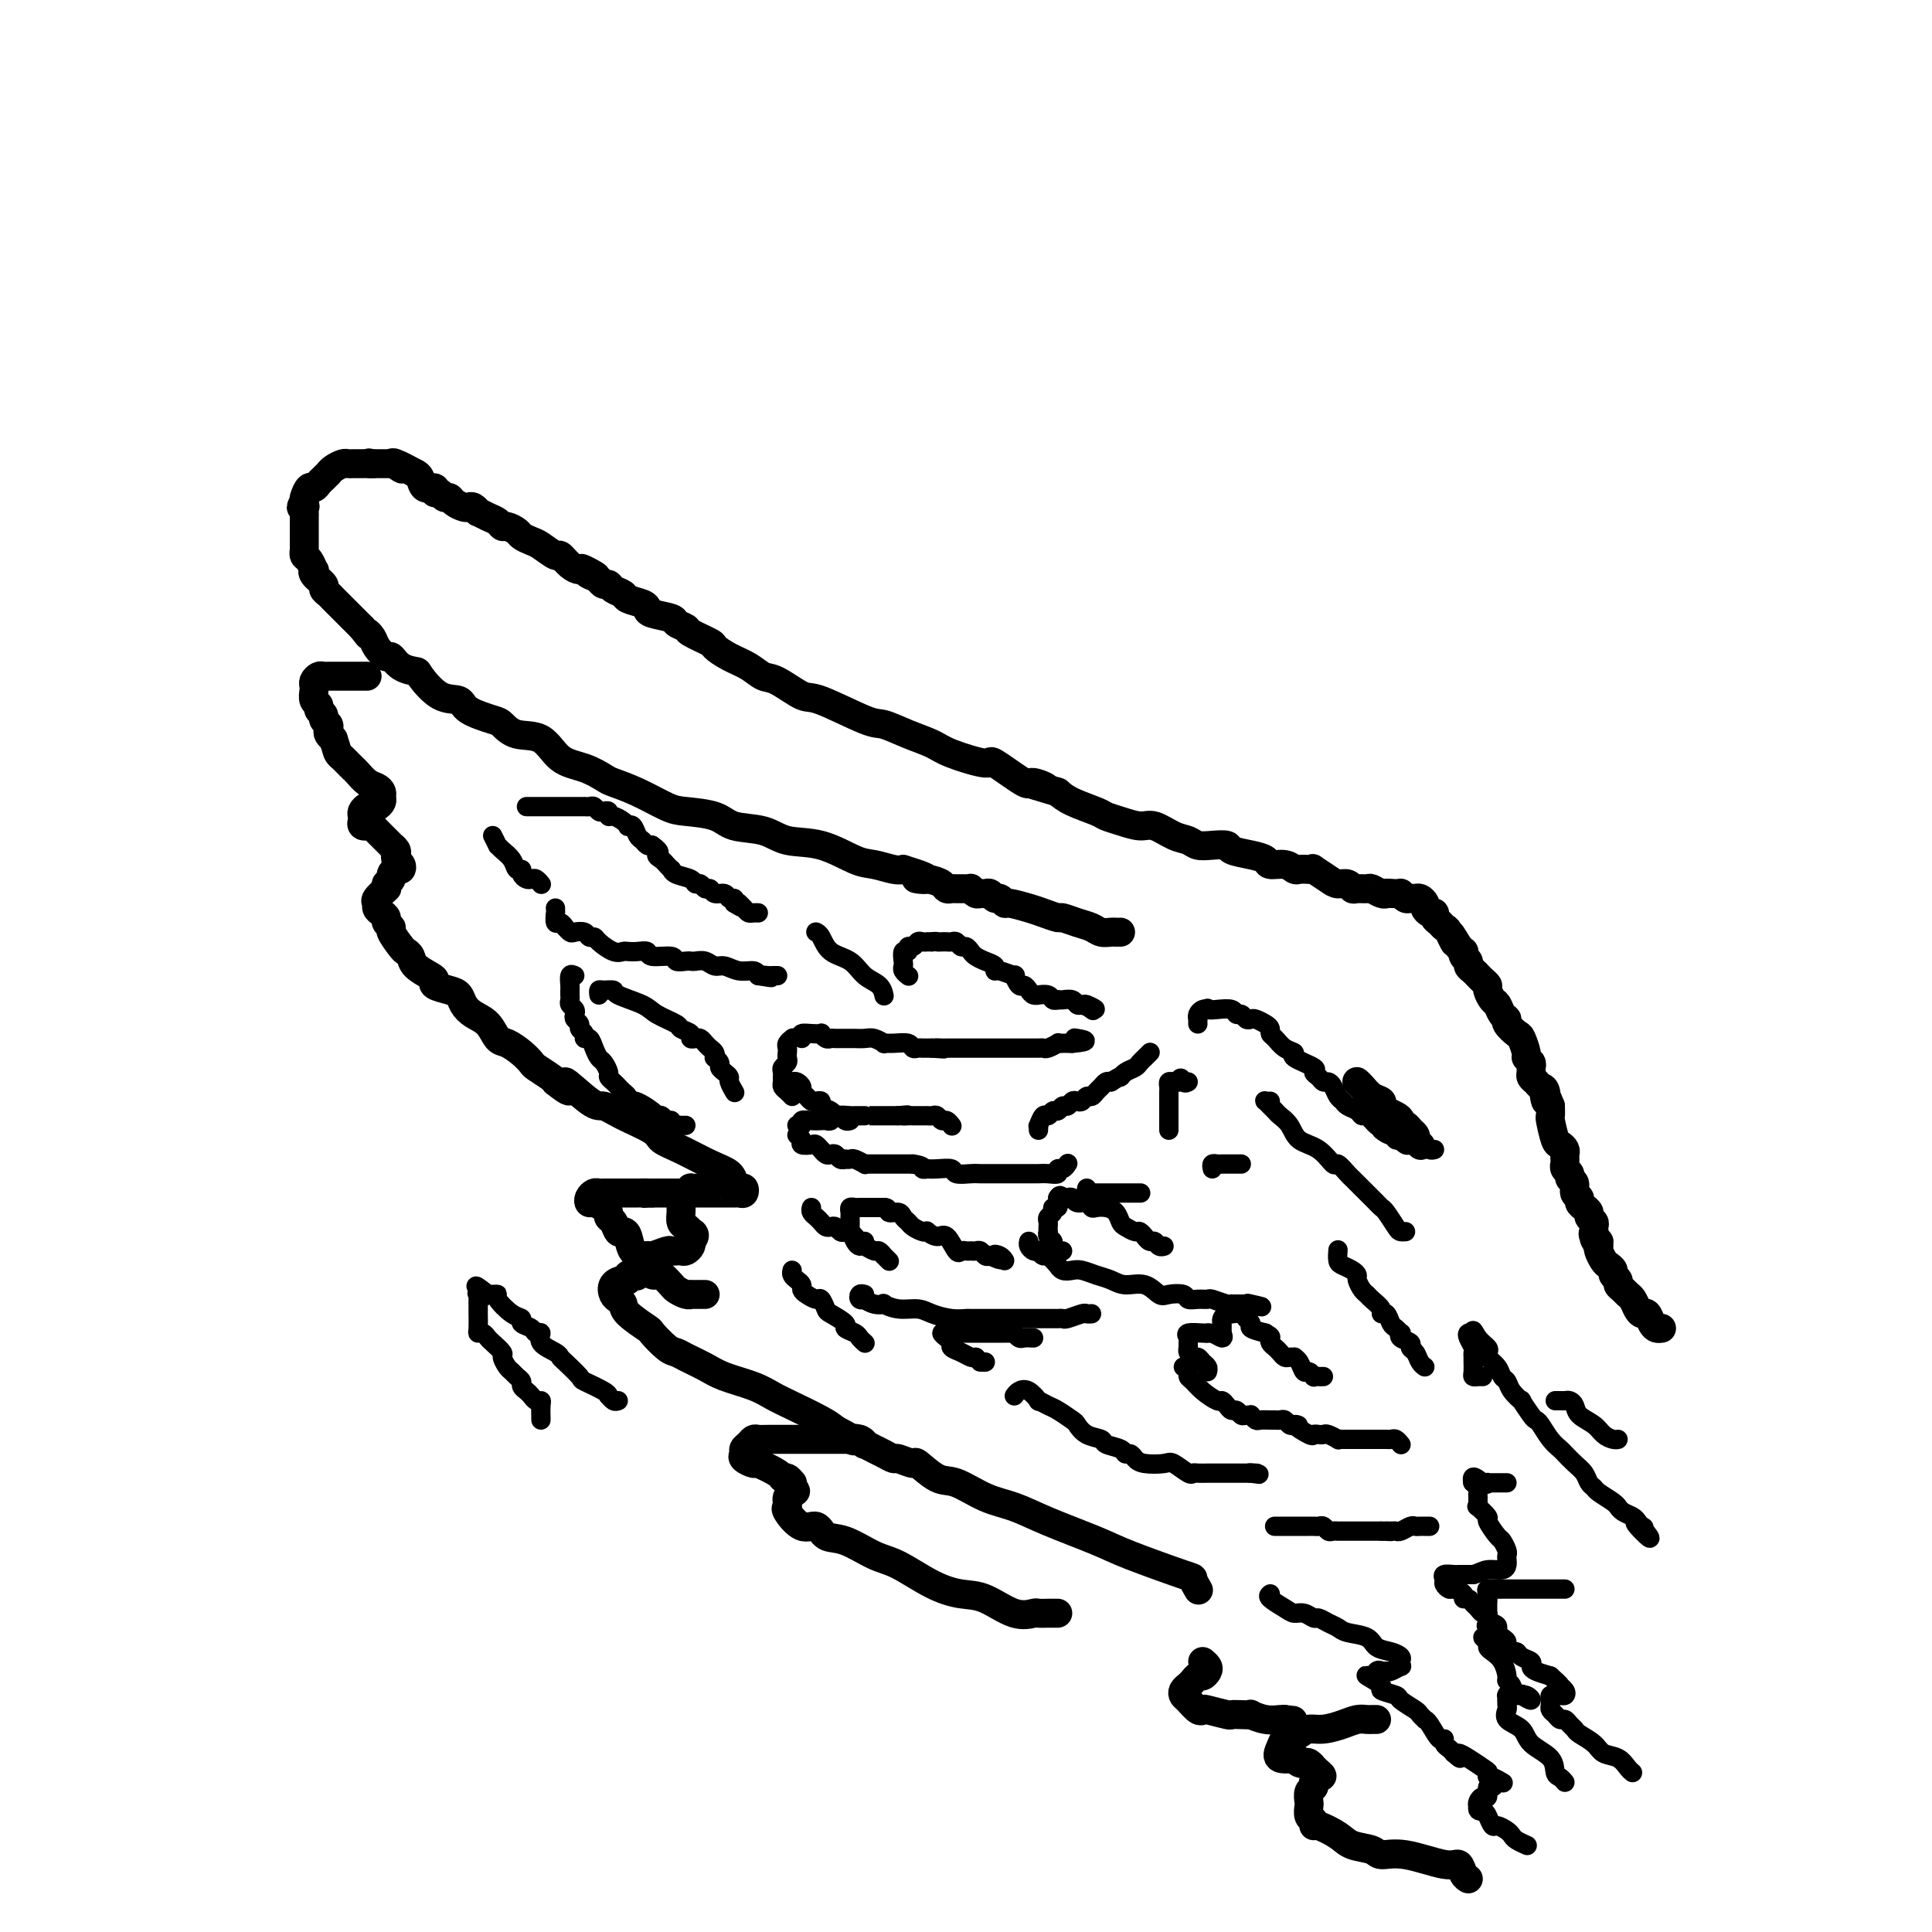 <svg viewBox='0 0 400 400' version='1.1' xmlns='http://www.w3.org/2000/svg' xmlns:xlink='http://www.w3.org/1999/xlink'><g fill='none' stroke='#000000' stroke-width='6' stroke-linecap='round' stroke-linejoin='round'><path d='M344,275c-0.333,0.051 -0.667,0.103 -1,0c-0.333,-0.103 -0.667,-0.360 -1,-1c-0.333,-0.640 -0.667,-1.663 -1,-2c-0.333,-0.337 -0.666,0.012 -1,0c-0.334,-0.012 -0.668,-0.384 -1,-1c-0.332,-0.616 -0.662,-1.474 -1,-2c-0.338,-0.526 -0.683,-0.718 -1,-1c-0.317,-0.282 -0.606,-0.653 -1,-1c-0.394,-0.347 -0.893,-0.671 -1,-1c-0.107,-0.329 0.179,-0.665 0,-1c-0.179,-0.335 -0.822,-0.671 -1,-1c-0.178,-0.329 0.110,-0.652 0,-1c-0.110,-0.348 -0.617,-0.722 -1,-1c-0.383,-0.278 -0.642,-0.459 -1,-1c-0.358,-0.541 -0.817,-1.440 -1,-2c-0.183,-0.560 -0.092,-0.780 0,-1'/><path d='M331,258c-1.951,-2.813 -0.327,-1.345 0,-1c0.327,0.345 -0.643,-0.432 -1,-1c-0.357,-0.568 -0.100,-0.926 0,-1c0.100,-0.074 0.041,0.135 0,0c-0.041,-0.135 -0.066,-0.613 0,-1c0.066,-0.387 0.224,-0.681 0,-1c-0.224,-0.319 -0.829,-0.663 -1,-1c-0.171,-0.337 0.094,-0.667 0,-1c-0.094,-0.333 -0.546,-0.670 -1,-1c-0.454,-0.330 -0.910,-0.652 -1,-1c-0.090,-0.348 0.187,-0.723 0,-1c-0.187,-0.277 -0.839,-0.455 -1,-1c-0.161,-0.545 0.167,-1.456 0,-2c-0.167,-0.544 -0.829,-0.719 -1,-1c-0.171,-0.281 0.150,-0.667 0,-1c-0.150,-0.333 -0.773,-0.614 -1,-1c-0.227,-0.386 -0.060,-0.877 0,-1c0.060,-0.123 0.013,0.121 0,0c-0.013,-0.121 0.008,-0.607 0,-1c-0.008,-0.393 -0.044,-0.694 0,-1c0.044,-0.306 0.170,-0.616 0,-1c-0.170,-0.384 -0.634,-0.840 -1,-1c-0.366,-0.160 -0.634,-0.022 -1,-1c-0.366,-0.978 -0.829,-3.071 -1,-4c-0.171,-0.929 -0.049,-0.694 0,-1c0.049,-0.306 0.024,-1.153 0,-2'/><path d='M321,229c-1.787,-4.604 -1.253,-1.615 -1,-1c0.253,0.615 0.226,-1.145 0,-2c-0.226,-0.855 -0.649,-0.807 -1,-1c-0.351,-0.193 -0.629,-0.629 -1,-1c-0.371,-0.371 -0.836,-0.677 -1,-1c-0.164,-0.323 -0.029,-0.662 0,-1c0.029,-0.338 -0.048,-0.676 0,-1c0.048,-0.324 0.221,-0.635 0,-1c-0.221,-0.365 -0.838,-0.784 -1,-1c-0.162,-0.216 0.129,-0.229 0,-1c-0.129,-0.771 -0.679,-2.299 -1,-3c-0.321,-0.701 -0.415,-0.573 -1,-1c-0.585,-0.427 -1.662,-1.409 -2,-2c-0.338,-0.591 0.063,-0.792 0,-1c-0.063,-0.208 -0.591,-0.423 -1,-1c-0.409,-0.577 -0.701,-1.516 -1,-2c-0.299,-0.484 -0.606,-0.512 -1,-1c-0.394,-0.488 -0.875,-1.436 -1,-2c-0.125,-0.564 0.108,-0.742 0,-1c-0.108,-0.258 -0.555,-0.594 -1,-1c-0.445,-0.406 -0.889,-0.882 -1,-1c-0.111,-0.118 0.110,0.123 0,0c-0.110,-0.123 -0.552,-0.611 -1,-1c-0.448,-0.389 -0.904,-0.678 -1,-1c-0.096,-0.322 0.168,-0.678 0,-1c-0.168,-0.322 -0.767,-0.612 -1,-1c-0.233,-0.388 -0.101,-0.874 0,-1c0.101,-0.126 0.172,0.107 0,0c-0.172,-0.107 -0.586,-0.553 -1,-1'/><path d='M302,196c-3.118,-5.223 -1.414,-1.780 -1,-1c0.414,0.780 -0.463,-1.101 -1,-2c-0.537,-0.899 -0.735,-0.814 -1,-1c-0.265,-0.186 -0.597,-0.641 -1,-1c-0.403,-0.359 -0.878,-0.621 -1,-1c-0.122,-0.379 0.108,-0.876 0,-1c-0.108,-0.124 -0.554,0.125 -1,0c-0.446,-0.125 -0.893,-0.622 -1,-1c-0.107,-0.378 0.126,-0.636 0,-1c-0.126,-0.364 -0.612,-0.833 -1,-1c-0.388,-0.167 -0.677,-0.031 -1,0c-0.323,0.031 -0.678,-0.044 -1,0c-0.322,0.044 -0.611,0.208 -1,0c-0.389,-0.208 -0.877,-0.788 -1,-1c-0.123,-0.212 0.121,-0.057 0,0c-0.121,0.057 -0.606,0.016 -1,0c-0.394,-0.016 -0.697,-0.008 -1,0'/><path d='M288,185c-1.124,-0.171 -0.935,-0.099 -1,0c-0.065,0.099 -0.385,0.224 -1,0c-0.615,-0.224 -1.526,-0.796 -2,-1c-0.474,-0.204 -0.512,-0.040 -1,0c-0.488,0.040 -1.428,-0.044 -2,0c-0.572,0.044 -0.778,0.214 -1,0c-0.222,-0.214 -0.462,-0.814 -1,-1c-0.538,-0.186 -1.376,0.041 -2,0c-0.624,-0.041 -1.036,-0.351 -2,-1c-0.964,-0.649 -2.481,-1.637 -3,-2c-0.519,-0.363 -0.038,-0.101 0,0c0.038,0.101 -0.365,0.042 -1,0c-0.635,-0.042 -1.503,-0.067 -2,0c-0.497,0.067 -0.624,0.225 -1,0c-0.376,-0.225 -1.001,-0.834 -2,-1c-0.999,-0.166 -2.370,0.109 -3,0c-0.630,-0.109 -0.517,-0.604 -1,-1c-0.483,-0.396 -1.561,-0.694 -3,-1c-1.439,-0.306 -3.238,-0.621 -4,-1c-0.762,-0.379 -0.485,-0.821 -1,-1c-0.515,-0.179 -1.821,-0.094 -3,0c-1.179,0.094 -2.229,0.198 -3,0c-0.771,-0.198 -1.263,-0.697 -2,-1c-0.737,-0.303 -1.721,-0.410 -3,-1c-1.279,-0.590 -2.854,-1.663 -4,-2c-1.146,-0.337 -1.865,0.061 -3,0c-1.135,-0.061 -2.688,-0.583 -4,-1c-1.312,-0.417 -2.383,-0.730 -3,-1c-0.617,-0.270 -0.782,-0.496 -2,-1c-1.218,-0.504 -3.491,-1.287 -5,-2c-1.509,-0.713 -2.255,-1.357 -3,-2'/><path d='M219,164c-11.239,-3.397 -4.837,-1.388 -3,-1c1.837,0.388 -0.890,-0.844 -2,-1c-1.110,-0.156 -0.602,0.765 -2,0c-1.398,-0.765 -4.700,-3.216 -6,-4c-1.300,-0.784 -0.596,0.098 -2,0c-1.404,-0.098 -4.915,-1.175 -7,-2c-2.085,-0.825 -2.744,-1.399 -4,-2c-1.256,-0.601 -3.110,-1.230 -5,-2c-1.890,-0.770 -3.815,-1.681 -5,-2c-1.185,-0.319 -1.629,-0.045 -4,-1c-2.371,-0.955 -6.668,-3.137 -9,-4c-2.332,-0.863 -2.700,-0.405 -4,-1c-1.300,-0.595 -3.533,-2.243 -5,-3c-1.467,-0.757 -2.169,-0.621 -3,-1c-0.831,-0.379 -1.793,-1.271 -3,-2c-1.207,-0.729 -2.661,-1.294 -4,-2c-1.339,-0.706 -2.562,-1.551 -3,-2c-0.438,-0.449 -0.089,-0.502 -1,-1c-0.911,-0.498 -3.081,-1.443 -4,-2c-0.919,-0.557 -0.586,-0.727 -1,-1c-0.414,-0.273 -1.576,-0.651 -2,-1c-0.424,-0.349 -0.110,-0.671 -1,-1c-0.890,-0.329 -2.983,-0.666 -4,-1c-1.017,-0.334 -0.959,-0.667 -1,-1c-0.041,-0.333 -0.182,-0.668 -1,-1c-0.818,-0.332 -2.313,-0.663 -3,-1c-0.687,-0.337 -0.565,-0.682 -1,-1c-0.435,-0.318 -1.426,-0.611 -2,-1c-0.574,-0.389 -0.732,-0.874 -1,-1c-0.268,-0.126 -0.648,0.107 -1,0c-0.352,-0.107 -0.676,-0.553 -1,-1'/><path d='M124,120c-6.677,-3.956 -2.369,-1.846 -1,-1c1.369,0.846 -0.201,0.429 -1,0c-0.799,-0.429 -0.828,-0.870 -1,-1c-0.172,-0.130 -0.487,0.049 -1,0c-0.513,-0.049 -1.225,-0.328 -2,-1c-0.775,-0.672 -1.612,-1.738 -2,-2c-0.388,-0.262 -0.326,0.281 -1,0c-0.674,-0.281 -2.082,-1.386 -3,-2c-0.918,-0.614 -1.345,-0.738 -2,-1c-0.655,-0.262 -1.537,-0.662 -2,-1c-0.463,-0.338 -0.508,-0.615 -1,-1c-0.492,-0.385 -1.432,-0.878 -2,-1c-0.568,-0.122 -0.764,0.126 -1,0c-0.236,-0.126 -0.511,-0.626 -1,-1c-0.489,-0.374 -1.192,-0.622 -2,-1c-0.808,-0.378 -1.721,-0.885 -2,-1c-0.279,-0.115 0.076,0.163 0,0c-0.076,-0.163 -0.584,-0.766 -1,-1c-0.416,-0.234 -0.742,-0.100 -1,0c-0.258,0.100 -0.450,0.166 -1,0c-0.550,-0.166 -1.458,-0.565 -2,-1c-0.542,-0.435 -0.718,-0.905 -1,-1c-0.282,-0.095 -0.671,0.187 -1,0c-0.329,-0.187 -0.599,-0.841 -1,-1c-0.401,-0.159 -0.933,0.178 -1,0c-0.067,-0.178 0.333,-0.873 0,-1c-0.333,-0.127 -1.397,0.312 -2,0c-0.603,-0.312 -0.744,-1.375 -1,-2c-0.256,-0.625 -0.628,-0.813 -1,-1'/><path d='M86,98c-6.515,-3.569 -3.801,-1.492 -3,-1c0.801,0.492 -0.310,-0.600 -1,-1c-0.690,-0.400 -0.958,-0.107 -1,0c-0.042,0.107 0.144,0.029 0,0c-0.144,-0.029 -0.616,-0.008 -1,0c-0.384,0.008 -0.680,0.002 -1,0c-0.320,-0.002 -0.663,-0.001 -1,0c-0.337,0.001 -0.669,0.000 -1,0'/><path d='M77,96c-1.344,-0.309 -0.205,-0.083 0,0c0.205,0.083 -0.523,0.022 -1,0c-0.477,-0.022 -0.704,-0.007 -1,0c-0.296,0.007 -0.660,0.005 -1,0c-0.340,-0.005 -0.655,-0.011 -1,0c-0.345,0.011 -0.718,0.041 -1,0c-0.282,-0.041 -0.471,-0.151 -1,0c-0.529,0.151 -1.399,0.565 -2,1c-0.601,0.435 -0.935,0.891 -1,1c-0.065,0.109 0.137,-0.130 0,0c-0.137,0.130 -0.615,0.630 -1,1c-0.385,0.370 -0.678,0.610 -1,1c-0.322,0.390 -0.674,0.929 -1,1c-0.326,0.071 -0.626,-0.327 -1,0c-0.374,0.327 -0.821,1.379 -1,2c-0.179,0.621 -0.089,0.810 0,1'/><path d='M63,104c-1.238,1.477 -0.332,1.169 0,1c0.332,-0.169 0.089,-0.199 0,0c-0.089,0.199 -0.024,0.627 0,1c0.024,0.373 0.006,0.691 0,1c-0.006,0.309 -0.002,0.608 0,1c0.002,0.392 0.000,0.877 0,1c-0.000,0.123 -0.000,-0.117 0,0c0.000,0.117 0.000,0.591 0,1c-0.000,0.409 -0.001,0.754 0,1c0.001,0.246 0.003,0.393 0,1c-0.003,0.607 -0.011,1.673 0,2c0.011,0.327 0.042,-0.085 0,0c-0.042,0.085 -0.157,0.666 0,1c0.157,0.334 0.586,0.422 1,1c0.414,0.578 0.814,1.646 1,2c0.186,0.354 0.158,-0.007 0,0c-0.158,0.007 -0.446,0.383 0,1c0.446,0.617 1.625,1.475 2,2c0.375,0.525 -0.054,0.718 0,1c0.054,0.282 0.592,0.653 1,1c0.408,0.347 0.687,0.670 1,1c0.313,0.330 0.661,0.666 1,1c0.339,0.334 0.668,0.667 1,1c0.332,0.333 0.666,0.667 1,1c0.334,0.333 0.667,0.667 1,1c0.333,0.333 0.667,0.667 1,1c0.333,0.333 0.667,0.667 1,1'/><path d='M75,130c2.031,2.664 1.107,1.325 1,1c-0.107,-0.325 0.603,0.364 1,1c0.397,0.636 0.482,1.218 1,2c0.518,0.782 1.470,1.765 2,2c0.530,0.235 0.636,-0.276 1,0c0.364,0.276 0.984,1.340 2,2c1.016,0.660 2.429,0.914 3,1c0.571,0.086 0.300,0.002 1,1c0.700,0.998 2.372,3.078 4,4c1.628,0.922 3.214,0.685 4,1c0.786,0.315 0.773,1.181 2,2c1.227,0.819 3.695,1.592 5,2c1.305,0.408 1.447,0.451 2,1c0.553,0.549 1.517,1.604 3,2c1.483,0.396 3.483,0.133 5,1c1.517,0.867 2.549,2.864 4,4c1.451,1.136 3.319,1.411 5,2c1.681,0.589 3.174,1.492 4,2c0.826,0.508 0.984,0.621 2,1c1.016,0.379 2.891,1.023 5,2c2.109,0.977 4.451,2.288 6,3c1.549,0.712 2.306,0.825 4,1c1.694,0.175 4.327,0.412 6,1c1.673,0.588 2.387,1.527 4,2c1.613,0.473 4.125,0.480 6,1c1.875,0.520 3.115,1.555 5,2c1.885,0.445 4.417,0.302 7,1c2.583,0.698 5.218,2.239 7,3c1.782,0.761 2.710,0.743 4,1c1.290,0.257 2.940,0.788 4,1c1.060,0.212 1.530,0.106 2,0'/><path d='M187,180c8.184,2.476 4.144,2.166 3,2c-1.144,-0.166 0.610,-0.188 2,0c1.390,0.188 2.417,0.586 3,1c0.583,0.414 0.720,0.843 1,1c0.280,0.157 0.701,0.041 1,0c0.299,-0.041 0.475,-0.007 1,0c0.525,0.007 1.397,-0.012 2,0c0.603,0.012 0.935,0.056 1,0c0.065,-0.056 -0.137,-0.212 0,0c0.137,0.212 0.614,0.793 1,1c0.386,0.207 0.681,0.040 1,0c0.319,-0.040 0.664,0.046 1,0c0.336,-0.046 0.665,-0.223 1,0c0.335,0.223 0.677,0.847 1,1c0.323,0.153 0.627,-0.167 1,0c0.373,0.167 0.815,0.819 1,1c0.185,0.181 0.114,-0.110 1,0c0.886,0.110 2.729,0.621 4,1c1.271,0.379 1.968,0.626 3,1c1.032,0.374 2.398,0.874 3,1c0.602,0.126 0.441,-0.124 1,0c0.559,0.124 1.837,0.622 3,1c1.163,0.378 2.210,0.637 3,1c0.790,0.363 1.322,0.829 2,1c0.678,0.171 1.501,0.046 2,0c0.499,-0.046 0.673,-0.012 1,0c0.327,0.012 0.808,0.004 1,0c0.192,-0.004 0.096,-0.002 0,0'/><path d='M76,140c-0.212,0.000 -0.424,0.000 -1,0c-0.576,-0.000 -1.516,-0.000 -2,0c-0.484,0.000 -0.511,0.000 -1,0c-0.489,-0.000 -1.440,-0.001 -2,0c-0.560,0.001 -0.728,0.003 -1,0c-0.272,-0.003 -0.647,-0.012 -1,0c-0.353,0.012 -0.683,0.044 -1,0c-0.317,-0.044 -0.622,-0.163 -1,0c-0.378,0.163 -0.829,0.607 -1,1c-0.171,0.393 -0.061,0.735 0,1c0.061,0.265 0.073,0.452 0,1c-0.073,0.548 -0.231,1.456 0,2c0.231,0.544 0.850,0.723 1,1c0.150,0.277 -0.170,0.652 0,1c0.170,0.348 0.829,0.671 1,1c0.171,0.329 -0.148,0.666 0,1c0.148,0.334 0.761,0.667 1,1c0.239,0.333 0.103,0.667 0,1c-0.103,0.333 -0.172,0.667 0,1c0.172,0.333 0.586,0.667 1,1'/><path d='M69,153c0.797,2.333 0.790,2.666 1,3c0.210,0.334 0.636,0.671 1,1c0.364,0.329 0.664,0.651 1,1c0.336,0.349 0.707,0.723 1,1c0.293,0.277 0.509,0.455 1,1c0.491,0.545 1.257,1.455 2,2c0.743,0.545 1.464,0.724 2,1c0.536,0.276 0.887,0.649 1,1c0.113,0.351 -0.011,0.682 0,1c0.011,0.318 0.157,0.624 0,1c-0.157,0.376 -0.616,0.822 -1,1c-0.384,0.178 -0.691,0.089 -1,0c-0.309,-0.089 -0.619,-0.179 -1,0c-0.381,0.179 -0.833,0.625 -1,1c-0.167,0.375 -0.048,0.679 0,1c0.048,0.321 0.024,0.661 0,1'/><path d='M75,170c-0.440,1.167 0.459,1.086 1,1c0.541,-0.086 0.723,-0.177 1,0c0.277,0.177 0.648,0.621 1,1c0.352,0.379 0.687,0.693 1,1c0.313,0.307 0.606,0.607 1,1c0.394,0.393 0.889,0.879 1,1c0.111,0.121 -0.163,-0.123 0,0c0.163,0.123 0.762,0.611 1,1c0.238,0.389 0.114,0.678 0,1c-0.114,0.322 -0.216,0.678 0,1c0.216,0.322 0.752,0.611 1,1c0.248,0.389 0.207,0.878 0,1c-0.207,0.122 -0.581,-0.122 -1,0c-0.419,0.122 -0.882,0.610 -1,1c-0.118,0.390 0.109,0.683 0,1c-0.109,0.317 -0.555,0.659 -1,1'/><path d='M80,183c-0.187,1.201 0.345,0.703 0,1c-0.345,0.297 -1.567,1.389 -2,2c-0.433,0.611 -0.079,0.741 0,1c0.079,0.259 -0.118,0.647 0,1c0.118,0.353 0.552,0.670 1,1c0.448,0.330 0.912,0.673 1,1c0.088,0.327 -0.198,0.637 0,1c0.198,0.363 0.880,0.779 1,1c0.120,0.221 -0.320,0.247 0,1c0.320,0.753 1.402,2.233 2,3c0.598,0.767 0.711,0.821 1,1c0.289,0.179 0.754,0.482 1,1c0.246,0.518 0.271,1.252 1,2c0.729,0.748 2.160,1.509 3,2c0.840,0.491 1.089,0.712 1,1c-0.089,0.288 -0.516,0.644 0,1c0.516,0.356 1.976,0.713 3,1c1.024,0.287 1.611,0.504 2,1c0.389,0.496 0.578,1.270 1,2c0.422,0.730 1.075,1.417 2,2c0.925,0.583 2.122,1.063 3,2c0.878,0.937 1.438,2.330 2,3c0.562,0.670 1.128,0.617 2,1c0.872,0.383 2.051,1.202 3,2c0.949,0.798 1.667,1.575 2,2c0.333,0.425 0.282,0.499 1,1c0.718,0.501 2.205,1.429 3,2c0.795,0.571 0.897,0.786 1,1'/><path d='M115,224c5.138,4.099 1.983,0.348 2,0c0.017,-0.348 3.207,2.708 5,4c1.793,1.292 2.189,0.820 3,1c0.811,0.180 2.036,1.010 4,2c1.964,0.990 4.666,2.138 6,3c1.334,0.862 1.299,1.439 2,2c0.701,0.561 2.138,1.107 4,2c1.862,0.893 4.149,2.133 6,3c1.851,0.867 3.267,1.360 4,2c0.733,0.640 0.782,1.425 1,2c0.218,0.575 0.604,0.939 1,1c0.396,0.061 0.803,-0.180 1,0c0.197,0.180 0.186,0.780 0,1c-0.186,0.220 -0.545,0.059 -1,0c-0.455,-0.059 -1.006,-0.016 -1,0c0.006,0.016 0.570,0.004 0,0c-0.570,-0.004 -2.275,-0.001 -3,0c-0.725,0.001 -0.471,0.000 -1,0c-0.529,-0.000 -1.842,-0.000 -3,0c-1.158,0.000 -2.161,0.000 -3,0c-0.839,-0.000 -1.514,-0.000 -2,0c-0.486,0.000 -0.785,0.000 -1,0c-0.215,-0.000 -0.347,-0.000 -1,0c-0.653,0.000 -1.826,0.000 -3,0'/><path d='M135,247c-2.910,0.155 -1.185,0.041 -1,0c0.185,-0.041 -1.169,-0.011 -2,0c-0.831,0.011 -1.140,0.003 -2,0c-0.860,-0.003 -2.272,-0.002 -3,0c-0.728,0.002 -0.773,0.003 -1,0c-0.227,-0.003 -0.636,-0.011 -1,0c-0.364,0.011 -0.684,0.041 -1,0c-0.316,-0.041 -0.628,-0.151 -1,0c-0.372,0.151 -0.803,0.565 -1,1c-0.197,0.435 -0.159,0.890 0,1c0.159,0.110 0.438,-0.127 1,0c0.562,0.127 1.408,0.616 2,1c0.592,0.384 0.932,0.663 1,1c0.068,0.337 -0.136,0.732 0,1c0.136,0.268 0.613,0.408 1,1c0.387,0.592 0.685,1.636 1,2c0.315,0.364 0.647,0.048 1,0c0.353,-0.048 0.725,0.172 1,1c0.275,0.828 0.452,2.264 1,3c0.548,0.736 1.467,0.772 2,1c0.533,0.228 0.679,0.649 1,1c0.321,0.351 0.817,0.633 1,1c0.183,0.367 0.052,0.819 0,1c-0.052,0.181 -0.026,0.090 0,0'/><path d='M135,263c1.607,2.106 -0.875,0.372 -2,0c-1.125,-0.372 -0.892,0.618 -1,1c-0.108,0.382 -0.558,0.157 -1,0c-0.442,-0.157 -0.876,-0.246 -1,0c-0.124,0.246 0.060,0.825 0,1c-0.060,0.175 -0.366,-0.056 -1,0c-0.634,0.056 -1.596,0.398 -2,1c-0.404,0.602 -0.251,1.465 0,2c0.251,0.535 0.601,0.743 1,1c0.399,0.257 0.849,0.563 1,1c0.151,0.437 0.005,1.006 1,2c0.995,0.994 3.132,2.412 4,3c0.868,0.588 0.465,0.346 1,1c0.535,0.654 2.006,2.206 3,3c0.994,0.794 1.511,0.832 2,1c0.489,0.168 0.949,0.468 2,1c1.051,0.532 2.694,1.296 4,2c1.306,0.704 2.275,1.347 4,2c1.725,0.653 4.205,1.316 6,2c1.795,0.684 2.904,1.390 4,2c1.096,0.610 2.180,1.126 4,2c1.820,0.874 4.377,2.107 6,3c1.623,0.893 2.311,1.447 3,2'/><path d='M173,296c5.991,3.100 3.468,2.350 3,2c-0.468,-0.350 1.120,-0.301 2,0c0.880,0.301 1.052,0.855 1,1c-0.052,0.145 -0.329,-0.120 0,0c0.329,0.120 1.262,0.625 2,1c0.738,0.375 1.280,0.619 2,1c0.720,0.381 1.617,0.898 2,1c0.383,0.102 0.253,-0.210 1,0c0.747,0.210 2.372,0.942 3,1c0.628,0.058 0.259,-0.557 1,0c0.741,0.557 2.590,2.287 4,3c1.410,0.713 2.379,0.411 4,1c1.621,0.589 3.893,2.070 6,3c2.107,0.930 4.051,1.307 6,2c1.949,0.693 3.905,1.700 7,3c3.095,1.300 7.330,2.892 10,4c2.670,1.108 3.773,1.733 7,3c3.227,1.267 8.576,3.175 11,4c2.424,0.825 1.922,0.568 2,1c0.078,0.432 0.737,1.552 1,2c0.263,0.448 0.132,0.224 0,0'/><path d='M146,268c-1.283,0.007 -2.567,0.014 -3,0c-0.433,-0.014 -0.017,-0.049 0,0c0.017,0.049 -0.365,0.181 -1,0c-0.635,-0.181 -1.522,-0.675 -2,-1c-0.478,-0.325 -0.548,-0.482 -1,-1c-0.452,-0.518 -1.285,-1.397 -2,-2c-0.715,-0.603 -1.313,-0.931 -2,-1c-0.687,-0.069 -1.463,0.121 -2,0c-0.537,-0.121 -0.837,-0.553 -1,-1c-0.163,-0.447 -0.191,-0.908 0,-1c0.191,-0.092 0.600,0.186 1,0c0.400,-0.186 0.790,-0.834 1,-1c0.210,-0.166 0.241,0.152 1,0c0.759,-0.152 2.244,-0.772 3,-1c0.756,-0.228 0.781,-0.064 1,0c0.219,0.064 0.633,0.028 1,0c0.367,-0.028 0.686,-0.049 1,0c0.314,0.049 0.623,0.167 1,0c0.377,-0.167 0.822,-0.619 1,-1c0.178,-0.381 0.089,-0.690 0,-1'/><path d='M143,257c1.535,-1.395 0.373,-1.883 0,-2c-0.373,-0.117 0.044,0.136 0,0c-0.044,-0.136 -0.548,-0.663 -1,-1c-0.452,-0.337 -0.853,-0.486 -1,-1c-0.147,-0.514 -0.040,-1.395 0,-2c0.040,-0.605 0.013,-0.935 0,-1c-0.013,-0.065 -0.014,0.137 0,0c0.014,-0.137 0.041,-0.611 0,-1c-0.041,-0.389 -0.152,-0.693 0,-1c0.152,-0.307 0.565,-0.618 1,-1c0.435,-0.382 0.891,-0.834 1,-1c0.109,-0.166 -0.128,-0.044 0,0c0.128,0.044 0.622,0.012 1,0c0.378,-0.012 0.640,-0.003 1,0c0.360,0.003 0.817,0.001 1,0c0.183,-0.001 0.091,-0.000 0,0'/><path d='M178,298c-0.201,-0.000 -0.403,-0.000 -1,0c-0.597,0.000 -1.590,0.000 -2,0c-0.410,-0.000 -0.239,-0.000 -1,0c-0.761,0.000 -2.456,0.000 -4,0c-1.544,-0.000 -2.939,-0.001 -4,0c-1.061,0.001 -1.790,0.003 -3,0c-1.210,-0.003 -2.903,-0.012 -4,0c-1.097,0.012 -1.600,0.045 -2,0c-0.400,-0.045 -0.698,-0.167 -1,0c-0.302,0.167 -0.609,0.623 -1,1c-0.391,0.377 -0.865,0.674 -1,1c-0.135,0.326 0.069,0.682 0,1c-0.069,0.318 -0.412,0.597 0,1c0.412,0.403 1.577,0.930 2,1c0.423,0.070 0.103,-0.317 1,0c0.897,0.317 3.011,1.338 4,2c0.989,0.662 0.853,0.965 1,1c0.147,0.035 0.575,-0.197 1,0c0.425,0.197 0.845,0.822 1,1c0.155,0.178 0.044,-0.092 0,0c-0.044,0.092 -0.022,0.546 0,1'/><path d='M164,308c1.298,0.951 0.542,0.830 0,1c-0.542,0.170 -0.869,0.632 -1,1c-0.131,0.368 -0.067,0.643 0,1c0.067,0.357 0.138,0.797 0,1c-0.138,0.203 -0.486,0.171 0,1c0.486,0.829 1.806,2.520 3,3c1.194,0.480 2.263,-0.249 3,0c0.737,0.249 1.143,1.477 2,2c0.857,0.523 2.164,0.340 4,1c1.836,0.660 4.201,2.164 6,3c1.799,0.836 3.033,1.006 5,2c1.967,0.994 4.667,2.813 7,4c2.333,1.187 4.298,1.744 6,2c1.702,0.256 3.142,0.212 5,1c1.858,0.788 4.133,2.407 6,3c1.867,0.593 3.327,0.159 4,0c0.673,-0.159 0.559,-0.043 1,0c0.441,0.043 1.438,0.011 2,0c0.562,-0.011 0.690,-0.003 1,0c0.310,0.003 0.803,0.001 1,0c0.197,-0.001 0.099,-0.000 0,0'/><path d='M285,356c-0.353,-0.006 -0.706,-0.012 -1,0c-0.294,0.012 -0.530,0.041 -1,0c-0.470,-0.041 -1.175,-0.152 -2,0c-0.825,0.152 -1.769,0.567 -3,1c-1.231,0.433 -2.750,0.885 -4,1c-1.250,0.115 -2.233,-0.107 -3,0c-0.767,0.107 -1.319,0.544 -2,1c-0.681,0.456 -1.491,0.931 -2,1c-0.509,0.069 -0.715,-0.270 -1,0c-0.285,0.270 -0.648,1.148 -1,2c-0.352,0.852 -0.694,1.679 0,2c0.694,0.321 2.423,0.138 3,0c0.577,-0.138 0.001,-0.229 0,0c-0.001,0.229 0.573,0.779 1,1c0.427,0.221 0.705,0.115 1,0c0.295,-0.115 0.605,-0.237 1,0c0.395,0.237 0.876,0.833 1,1c0.124,0.167 -0.107,-0.095 0,0c0.107,0.095 0.554,0.548 1,1'/><path d='M273,367c1.297,0.936 0.540,0.774 0,1c-0.540,0.226 -0.863,0.838 -1,1c-0.137,0.162 -0.089,-0.126 0,0c0.089,0.126 0.219,0.668 0,1c-0.219,0.332 -0.787,0.456 -1,1c-0.213,0.544 -0.071,1.509 0,2c0.071,0.491 0.072,0.508 0,1c-0.072,0.492 -0.216,1.458 0,2c0.216,0.542 0.794,0.660 1,1c0.206,0.340 0.041,0.903 0,1c-0.041,0.097 0.042,-0.271 1,0c0.958,0.271 2.790,1.181 4,2c1.210,0.819 1.798,1.548 3,2c1.202,0.452 3.019,0.627 4,1c0.981,0.373 1.127,0.944 2,1c0.873,0.056 2.472,-0.402 5,0c2.528,0.402 5.984,1.663 8,2c2.016,0.337 2.592,-0.250 3,0c0.408,0.250 0.648,1.336 1,2c0.352,0.664 0.815,0.904 1,1c0.185,0.096 0.093,0.048 0,0'/><path d='M249,344c0.399,0.341 0.797,0.683 1,1c0.203,0.317 0.209,0.610 0,1c-0.209,0.390 -0.634,0.878 -1,1c-0.366,0.122 -0.673,-0.122 -1,0c-0.327,0.122 -0.674,0.609 -1,1c-0.326,0.391 -0.631,0.687 -1,1c-0.369,0.313 -0.803,0.645 -1,1c-0.197,0.355 -0.158,0.735 0,1c0.158,0.265 0.435,0.414 1,1c0.565,0.586 1.418,1.607 2,2c0.582,0.393 0.893,0.158 1,0c0.107,-0.158 0.009,-0.238 1,0c0.991,0.238 3.072,0.795 4,1c0.928,0.205 0.702,0.059 1,0c0.298,-0.059 1.120,-0.030 2,0c0.880,0.030 1.819,0.060 2,0c0.181,-0.060 -0.395,-0.212 0,0c0.395,0.212 1.760,0.788 3,1c1.240,0.212 2.354,0.061 3,0c0.646,-0.061 0.823,-0.030 1,0'/><path d='M266,356c3.000,0.333 1.500,0.167 0,0'/><path d='M281,224c-0.069,-0.059 -0.138,-0.118 0,0c0.138,0.118 0.484,0.413 1,1c0.516,0.587 1.202,1.467 2,2c0.798,0.533 1.706,0.720 2,1c0.294,0.280 -0.027,0.653 0,1c0.027,0.347 0.403,0.666 1,1c0.597,0.334 1.417,0.681 2,1c0.583,0.319 0.931,0.610 1,1c0.069,0.390 -0.139,0.878 0,1c0.139,0.122 0.625,-0.122 1,0c0.375,0.122 0.639,0.610 1,1c0.361,0.390 0.817,0.683 1,1c0.183,0.317 0.091,0.659 0,1'/><path d='M293,236c2.000,2.000 1.000,1.000 0,0'/></g>
<g fill='none' stroke='#000000' stroke-width='4' stroke-linecap='round' stroke-linejoin='round'><path d='M102,173c0.438,0.864 0.877,1.728 1,2c0.123,0.272 -0.068,-0.047 0,0c0.068,0.047 0.396,0.460 1,1c0.604,0.540 1.485,1.206 2,2c0.515,0.794 0.663,1.716 1,2c0.337,0.284 0.864,-0.068 1,0c0.136,0.068 -0.117,0.558 0,1c0.117,0.442 0.606,0.836 1,1c0.394,0.164 0.694,0.096 1,0c0.306,-0.096 0.618,-0.222 1,0c0.382,0.222 0.834,0.790 1,1c0.166,0.210 0.048,0.060 0,0c-0.048,-0.060 -0.024,-0.030 0,0'/><path d='M115,188c-0.006,0.486 -0.012,0.971 0,1c0.012,0.029 0.041,-0.400 0,0c-0.041,0.400 -0.151,1.627 0,2c0.151,0.373 0.564,-0.110 1,0c0.436,0.110 0.894,0.813 1,1c0.106,0.187 -0.141,-0.142 0,0c0.141,0.142 0.668,0.756 1,1c0.332,0.244 0.468,0.120 1,0c0.532,-0.120 1.458,-0.235 2,0c0.542,0.235 0.698,0.819 1,1c0.302,0.181 0.749,-0.043 1,0c0.251,0.043 0.308,0.351 1,1c0.692,0.649 2.021,1.637 3,2c0.979,0.363 1.607,0.101 2,0c0.393,-0.101 0.551,-0.042 1,0c0.449,0.042 1.190,0.068 2,0c0.810,-0.068 1.688,-0.228 2,0c0.312,0.228 0.059,0.846 1,1c0.941,0.154 3.077,-0.155 4,0c0.923,0.155 0.631,0.772 1,1c0.369,0.228 1.397,0.065 2,0c0.603,-0.065 0.780,-0.033 1,0c0.220,0.033 0.484,0.065 1,0c0.516,-0.065 1.283,-0.228 2,0c0.717,0.228 1.383,0.849 2,1c0.617,0.151 1.186,-0.166 2,0c0.814,0.166 1.873,0.814 3,1c1.127,0.186 2.322,-0.090 3,0c0.678,0.090 0.839,0.545 1,1'/><path d='M157,202c4.819,0.774 1.866,0.207 1,0c-0.866,-0.207 0.356,-0.056 1,0c0.644,0.056 0.712,0.015 1,0c0.288,-0.015 0.797,-0.004 1,0c0.203,0.004 0.102,0.002 0,0'/><path d='M166,215c-0.164,-0.420 -0.328,-0.841 0,-1c0.328,-0.159 1.149,-0.057 2,0c0.851,0.057 1.733,0.068 2,0c0.267,-0.068 -0.079,-0.214 0,0c0.079,0.214 0.585,0.789 1,1c0.415,0.211 0.740,0.056 1,0c0.260,-0.056 0.454,-0.015 1,0c0.546,0.015 1.444,0.003 2,0c0.556,-0.003 0.770,0.003 1,0c0.230,-0.003 0.477,-0.015 1,0c0.523,0.015 1.322,0.057 2,0c0.678,-0.057 1.236,-0.212 2,0c0.764,0.212 1.735,0.793 2,1c0.265,0.207 -0.175,0.041 0,0c0.175,-0.041 0.964,0.041 2,0c1.036,-0.041 2.319,-0.207 3,0c0.681,0.207 0.760,0.788 1,1c0.240,0.212 0.642,0.057 1,0c0.358,-0.057 0.673,-0.015 1,0c0.327,0.015 0.665,0.004 1,0c0.335,-0.004 0.668,-0.002 1,0'/><path d='M193,217c4.356,0.309 1.747,0.083 1,0c-0.747,-0.083 0.368,-0.022 1,0c0.632,0.022 0.781,0.006 1,0c0.219,-0.006 0.506,-0.002 1,0c0.494,0.002 1.193,0.000 2,0c0.807,-0.000 1.722,-0.000 2,0c0.278,0.000 -0.081,0.000 0,0c0.081,-0.000 0.600,-0.000 1,0c0.400,0.000 0.680,0.000 1,0c0.320,-0.000 0.681,-0.000 1,0c0.319,0.000 0.596,0.000 1,0c0.404,-0.000 0.933,0.000 1,0c0.067,-0.000 -0.329,-0.000 0,0c0.329,0.000 1.384,0.000 2,0c0.616,-0.000 0.795,-0.000 1,0c0.205,0.000 0.436,0.000 1,0c0.564,-0.000 1.461,-0.000 2,0c0.539,0.000 0.721,0.001 1,0c0.279,-0.001 0.657,-0.004 1,0c0.343,0.004 0.651,0.015 1,0c0.349,-0.015 0.737,-0.057 1,0c0.263,0.057 0.399,0.211 1,0c0.601,-0.211 1.667,-0.789 2,-1c0.333,-0.211 -0.065,-0.057 0,0c0.065,0.057 0.594,0.015 1,0c0.406,-0.015 0.687,-0.004 1,0c0.313,0.004 0.656,0.002 1,0'/><path d='M222,216c4.714,-0.381 2.000,-0.833 1,-1c-1.000,-0.167 -0.286,-0.048 0,0c0.286,0.048 0.143,0.024 0,0'/><path d='M164,224c0.303,-0.089 0.606,-0.178 1,0c0.394,0.178 0.879,0.622 1,1c0.121,0.378 -0.121,0.689 0,1c0.121,0.311 0.605,0.622 1,1c0.395,0.378 0.701,0.822 1,1c0.299,0.178 0.591,0.090 1,0c0.409,-0.090 0.936,-0.183 1,0c0.064,0.183 -0.334,0.641 0,1c0.334,0.359 1.400,0.618 2,1c0.600,0.382 0.735,0.887 1,1c0.265,0.113 0.659,-0.166 1,0c0.341,0.166 0.630,0.775 1,1c0.370,0.225 0.820,0.064 1,0c0.180,-0.064 0.090,-0.032 0,0'/><path d='M165,235c0.478,0.312 0.955,0.623 1,1c0.045,0.377 -0.343,0.818 0,1c0.343,0.182 1.415,0.105 2,0c0.585,-0.105 0.681,-0.238 1,0c0.319,0.238 0.859,0.847 1,1c0.141,0.153 -0.117,-0.151 0,0c0.117,0.151 0.610,0.759 1,1c0.390,0.241 0.678,0.117 1,0c0.322,-0.117 0.678,-0.227 1,0c0.322,0.227 0.610,0.792 1,1c0.390,0.208 0.883,0.060 1,0c0.117,-0.060 -0.141,-0.030 0,0c0.141,0.030 0.681,0.061 1,0c0.319,-0.061 0.418,-0.212 1,0c0.582,0.212 1.649,0.789 2,1c0.351,0.211 -0.012,0.057 0,0c0.012,-0.057 0.399,-0.015 1,0c0.601,0.015 1.416,0.004 2,0c0.584,-0.004 0.937,-0.001 1,0c0.063,0.001 -0.166,0.000 0,0c0.166,-0.000 0.725,-0.000 1,0c0.275,0.000 0.266,0.000 1,0c0.734,-0.000 2.210,-0.000 3,0c0.790,0.000 0.895,0.000 1,0'/><path d='M189,241c2.708,0.381 1.976,0.833 2,1c0.024,0.167 0.802,0.048 1,0c0.198,-0.048 -0.186,-0.027 0,0c0.186,0.027 0.942,0.060 2,0c1.058,-0.060 2.419,-0.212 3,0c0.581,0.212 0.382,0.789 1,1c0.618,0.211 2.053,0.057 3,0c0.947,-0.057 1.407,-0.015 2,0c0.593,0.015 1.320,0.004 2,0c0.680,-0.004 1.312,-0.001 2,0c0.688,0.001 1.430,0.000 2,0c0.570,-0.000 0.966,-0.000 1,0c0.034,0.000 -0.294,0.000 0,0c0.294,-0.000 1.208,-0.000 2,0c0.792,0.000 1.460,0.001 2,0c0.540,-0.001 0.953,-0.004 1,0c0.047,0.004 -0.272,0.016 0,0c0.272,-0.016 1.134,-0.061 2,0c0.866,0.061 1.735,0.226 2,0c0.265,-0.226 -0.073,-0.844 0,-1c0.073,-0.156 0.558,0.150 1,0c0.442,-0.150 0.841,-0.757 1,-1c0.159,-0.243 0.080,-0.121 0,0'/><path d='M119,202c-0.423,-0.205 -0.845,-0.409 -1,0c-0.155,0.409 -0.041,1.433 0,2c0.041,0.567 0.010,0.677 0,1c-0.010,0.323 0.001,0.860 0,1c-0.001,0.140 -0.014,-0.117 0,0c0.014,0.117 0.055,0.609 0,1c-0.055,0.391 -0.207,0.682 0,1c0.207,0.318 0.772,0.663 1,1c0.228,0.337 0.118,0.667 0,1c-0.118,0.333 -0.243,0.668 0,1c0.243,0.332 0.853,0.662 1,1c0.147,0.338 -0.168,0.685 0,1c0.168,0.315 0.819,0.599 1,1c0.181,0.401 -0.106,0.918 0,1c0.106,0.082 0.607,-0.273 1,0c0.393,0.273 0.679,1.172 1,2c0.321,0.828 0.677,1.584 1,2c0.323,0.416 0.611,0.493 1,1c0.389,0.507 0.877,1.445 1,2c0.123,0.555 -0.121,0.726 0,1c0.121,0.274 0.607,0.651 1,1c0.393,0.349 0.693,0.671 1,1c0.307,0.329 0.621,0.666 1,1c0.379,0.334 0.823,0.667 1,1c0.177,0.333 0.089,0.667 0,1'/><path d='M130,228c1.698,2.526 0.444,0.341 1,0c0.556,-0.341 2.924,1.161 4,2c1.076,0.839 0.862,1.013 1,1c0.138,-0.013 0.628,-0.214 1,0c0.372,0.214 0.624,0.842 1,1c0.376,0.158 0.875,-0.154 1,0c0.125,0.154 -0.124,0.773 0,1c0.124,0.227 0.621,0.061 1,0c0.379,-0.061 0.641,-0.016 1,0c0.359,0.016 0.817,0.005 1,0c0.183,-0.005 0.092,-0.002 0,0'/><path d='M124,206c-0.051,-0.427 -0.102,-0.855 0,-1c0.102,-0.145 0.357,-0.009 1,0c0.643,0.009 1.676,-0.110 2,0c0.324,0.110 -0.059,0.449 1,1c1.059,0.551 3.559,1.313 5,2c1.441,0.687 1.821,1.298 3,2c1.179,0.702 3.156,1.495 4,2c0.844,0.505 0.555,0.723 1,1c0.445,0.277 1.625,0.613 2,1c0.375,0.387 -0.054,0.825 0,1c0.054,0.175 0.593,0.088 1,0c0.407,-0.088 0.684,-0.177 1,0c0.316,0.177 0.672,0.621 1,1c0.328,0.379 0.628,0.693 1,1c0.372,0.307 0.817,0.607 1,1c0.183,0.393 0.104,0.879 0,1c-0.104,0.121 -0.234,-0.122 0,0c0.234,0.122 0.832,0.609 1,1c0.168,0.391 -0.095,0.687 0,1c0.095,0.313 0.548,0.645 1,1c0.452,0.355 0.905,0.734 1,1c0.095,0.266 -0.167,0.418 0,1c0.167,0.582 0.762,1.595 1,2c0.238,0.405 0.119,0.203 0,0'/><path d='M168,250c-0.089,0.332 -0.179,0.664 0,1c0.179,0.336 0.625,0.678 1,1c0.375,0.322 0.678,0.626 1,1c0.322,0.374 0.664,0.819 1,1c0.336,0.181 0.667,0.099 1,0c0.333,-0.099 0.666,-0.216 1,0c0.334,0.216 0.667,0.766 1,1c0.333,0.234 0.666,0.153 1,0c0.334,-0.153 0.671,-0.377 1,0c0.329,0.377 0.651,1.354 1,2c0.349,0.646 0.724,0.962 1,1c0.276,0.038 0.451,-0.201 1,0c0.549,0.201 1.471,0.842 2,1c0.529,0.158 0.664,-0.168 1,0c0.336,0.168 0.874,0.828 1,1c0.126,0.172 -0.158,-0.146 0,0c0.158,0.146 0.760,0.756 1,1c0.240,0.244 0.120,0.122 0,0'/><path d='M179,268c-0.389,-0.111 -0.778,-0.222 -1,0c-0.222,0.222 -0.276,0.778 0,1c0.276,0.222 0.881,0.111 1,0c0.119,-0.111 -0.247,-0.222 0,0c0.247,0.222 1.109,0.777 2,1c0.891,0.223 1.812,0.115 2,0c0.188,-0.115 -0.358,-0.237 0,0c0.358,0.237 1.620,0.834 3,1c1.380,0.166 2.879,-0.099 4,0c1.121,0.099 1.865,0.562 3,1c1.135,0.438 2.660,0.849 4,1c1.340,0.151 2.493,0.040 3,0c0.507,-0.040 0.366,-0.011 1,0c0.634,0.011 2.043,0.003 3,0c0.957,-0.003 1.464,-0.001 2,0c0.536,0.001 1.103,0.000 2,0c0.897,-0.000 2.124,-0.000 3,0c0.876,0.000 1.402,-0.000 2,0c0.598,0.000 1.270,0.000 2,0c0.730,-0.000 1.520,-0.000 2,0c0.480,0.000 0.651,0.001 1,0c0.349,-0.001 0.874,-0.004 1,0c0.126,0.004 -0.149,0.015 0,0c0.149,-0.015 0.723,-0.057 1,0c0.277,0.057 0.256,0.211 1,0c0.744,-0.211 2.251,-0.789 3,-1c0.749,-0.211 0.740,-0.057 1,0c0.260,0.057 0.789,0.016 1,0c0.211,-0.016 0.106,-0.008 0,0'/><path d='M215,234c0.024,-0.486 0.048,-0.971 0,-1c-0.048,-0.029 -0.168,0.400 0,0c0.168,-0.400 0.622,-1.628 1,-2c0.378,-0.372 0.679,0.112 1,0c0.321,-0.112 0.663,-0.818 1,-1c0.337,-0.182 0.668,0.161 1,0c0.332,-0.161 0.666,-0.827 1,-1c0.334,-0.173 0.667,0.146 1,0c0.333,-0.146 0.667,-0.756 1,-1c0.333,-0.244 0.667,-0.121 1,0c0.333,0.121 0.667,0.240 1,0c0.333,-0.240 0.667,-0.839 1,-1c0.333,-0.161 0.667,0.114 1,0c0.333,-0.114 0.667,-0.618 1,-1c0.333,-0.382 0.667,-0.641 1,-1c0.333,-0.359 0.667,-0.817 1,-1c0.333,-0.183 0.667,-0.092 1,0'/><path d='M230,224c2.742,-1.726 2.098,-1.041 2,-1c-0.098,0.041 0.351,-0.562 1,-1c0.649,-0.438 1.498,-0.709 2,-1c0.502,-0.291 0.657,-0.600 1,-1c0.343,-0.400 0.876,-0.891 1,-1c0.124,-0.109 -0.159,0.163 0,0c0.159,-0.163 0.760,-0.761 1,-1c0.240,-0.239 0.120,-0.120 0,0'/><path d='M225,246c-0.085,0.423 -0.170,0.845 0,1c0.170,0.155 0.594,0.041 1,0c0.406,-0.041 0.794,-0.011 1,0c0.206,0.011 0.231,0.003 1,0c0.769,-0.003 2.283,-0.001 3,0c0.717,0.001 0.635,0.000 1,0c0.365,-0.000 1.175,-0.000 2,0c0.825,0.000 1.664,0.000 2,0c0.336,-0.000 0.168,-0.000 0,0'/><path d='M213,257c-0.081,0.312 -0.162,0.624 0,1c0.162,0.376 0.567,0.817 1,1c0.433,0.183 0.894,0.109 1,0c0.106,-0.109 -0.144,-0.255 0,0c0.144,0.255 0.682,0.909 1,1c0.318,0.091 0.417,-0.382 1,0c0.583,0.382 1.650,1.618 2,2c0.350,0.382 -0.017,-0.091 0,0c0.017,0.091 0.416,0.745 1,1c0.584,0.255 1.352,0.111 2,0c0.648,-0.111 1.177,-0.189 2,0c0.823,0.189 1.940,0.647 3,1c1.060,0.353 2.064,0.603 3,1c0.936,0.397 1.802,0.943 3,1c1.198,0.057 2.726,-0.373 4,0c1.274,0.373 2.294,1.550 3,2c0.706,0.450 1.096,0.173 2,0c0.904,-0.173 2.320,-0.244 3,0c0.680,0.244 0.623,0.801 1,1c0.377,0.199 1.187,0.039 2,0c0.813,-0.039 1.629,0.042 2,0c0.371,-0.042 0.299,-0.207 1,0c0.701,0.207 2.177,0.788 3,1c0.823,0.212 0.994,0.057 1,0c0.006,-0.057 -0.153,-0.015 0,0c0.153,0.015 0.618,0.004 1,0c0.382,-0.004 0.681,-0.001 1,0c0.319,0.001 0.660,0.001 1,0'/><path d='M258,270c5.798,1.083 2.292,0.292 1,0c-1.292,-0.292 -0.369,-0.083 0,0c0.369,0.083 0.185,0.042 0,0'/><path d='M251,242c-0.089,-0.423 -0.179,-0.845 0,-1c0.179,-0.155 0.625,-0.041 1,0c0.375,0.041 0.679,0.011 1,0c0.321,-0.011 0.661,-0.003 1,0c0.339,0.003 0.679,0.001 1,0c0.321,-0.001 0.625,-0.000 1,0c0.375,0.000 0.821,0.000 1,0c0.179,-0.000 0.089,-0.000 0,0'/><path d='M169,193c-0.080,-0.033 -0.160,-0.066 0,0c0.160,0.066 0.561,0.230 1,1c0.439,0.770 0.916,2.147 2,3c1.084,0.853 2.774,1.182 4,2c1.226,0.818 1.988,2.127 3,3c1.012,0.873 2.272,1.312 3,2c0.728,0.688 0.922,1.625 1,2c0.078,0.375 0.039,0.187 0,0'/><path d='M164,263c-0.082,0.333 -0.164,0.666 0,1c0.164,0.334 0.572,0.668 1,1c0.428,0.332 0.874,0.661 1,1c0.126,0.339 -0.068,0.686 0,1c0.068,0.314 0.397,0.594 1,1c0.603,0.406 1.480,0.939 2,1c0.520,0.061 0.684,-0.349 1,0c0.316,0.349 0.785,1.455 1,2c0.215,0.545 0.176,0.527 1,1c0.824,0.473 2.512,1.437 3,2c0.488,0.563 -0.223,0.725 0,1c0.223,0.275 1.379,0.661 2,1c0.621,0.339 0.706,0.630 1,1c0.294,0.370 0.798,0.820 1,1c0.202,0.180 0.101,0.090 0,0'/><path d='M210,289c0.260,-0.360 0.521,-0.720 1,-1c0.479,-0.280 1.177,-0.479 2,0c0.823,0.479 1.772,1.638 2,2c0.228,0.362 -0.266,-0.073 0,0c0.266,0.073 1.291,0.653 2,1c0.709,0.347 1.101,0.460 2,1c0.899,0.540 2.305,1.507 3,2c0.695,0.493 0.680,0.513 1,1c0.320,0.487 0.975,1.441 2,2c1.025,0.559 2.421,0.723 3,1c0.579,0.277 0.340,0.665 1,1c0.660,0.335 2.219,0.615 3,1c0.781,0.385 0.783,0.874 1,1c0.217,0.126 0.647,-0.112 1,0c0.353,0.112 0.627,0.573 1,1c0.373,0.427 0.846,0.818 2,1c1.154,0.182 2.991,0.154 4,0c1.009,-0.154 1.192,-0.434 2,0c0.808,0.434 2.242,1.580 3,2c0.758,0.420 0.839,0.112 1,0c0.161,-0.112 0.400,-0.030 1,0c0.600,0.030 1.560,0.008 2,0c0.440,-0.008 0.358,-0.002 1,0c0.642,0.002 2.007,0.001 3,0c0.993,-0.001 1.613,-0.000 2,0c0.387,0.000 0.539,0.000 1,0c0.461,-0.000 1.230,-0.000 2,0'/><path d='M259,305c3.655,0.464 0.792,0.125 0,0c-0.792,-0.125 0.488,-0.036 1,0c0.512,0.036 0.256,0.018 0,0'/><path d='M245,283c0.443,0.328 0.886,0.656 1,1c0.114,0.344 -0.100,0.704 0,1c0.100,0.296 0.513,0.527 1,1c0.487,0.473 1.048,1.189 2,2c0.952,0.811 2.297,1.719 3,2c0.703,0.281 0.766,-0.065 1,0c0.234,0.065 0.640,0.539 1,1c0.360,0.461 0.675,0.908 1,1c0.325,0.092 0.661,-0.173 1,0c0.339,0.173 0.683,0.782 1,1c0.317,0.218 0.609,0.044 1,0c0.391,-0.044 0.882,0.041 1,0c0.118,-0.041 -0.137,-0.207 0,0c0.137,0.207 0.667,0.788 1,1c0.333,0.212 0.471,0.056 1,0c0.529,-0.056 1.451,-0.011 2,0c0.549,0.011 0.724,-0.011 1,0c0.276,0.011 0.651,0.054 1,0c0.349,-0.054 0.671,-0.207 1,0c0.329,0.207 0.665,0.773 1,1c0.335,0.227 0.667,0.113 1,0'/><path d='M268,295c1.842,0.343 -0.053,-0.300 0,0c0.053,0.300 2.054,1.544 3,2c0.946,0.456 0.836,0.126 1,0c0.164,-0.126 0.604,-0.048 1,0c0.396,0.048 0.750,0.065 1,0c0.250,-0.065 0.396,-0.214 1,0c0.604,0.214 1.667,0.789 2,1c0.333,0.211 -0.064,0.056 0,0c0.064,-0.056 0.589,-0.015 1,0c0.411,0.015 0.709,0.004 1,0c0.291,-0.004 0.575,-0.001 1,0c0.425,0.001 0.993,0.000 1,0c0.007,-0.000 -0.545,-0.000 0,0c0.545,0.000 2.188,0.000 3,0c0.812,-0.000 0.795,-0.001 1,0c0.205,0.001 0.633,0.004 1,0c0.367,-0.004 0.673,-0.015 1,0c0.327,0.015 0.676,0.057 1,0c0.324,-0.057 0.623,-0.211 1,0c0.377,0.211 0.832,0.788 1,1c0.168,0.212 0.048,0.061 0,0c-0.048,-0.061 -0.024,-0.030 0,0'/><path d='M263,228c-0.399,0.024 -0.798,0.047 -1,0c-0.202,-0.047 -0.205,-0.166 0,0c0.205,0.166 0.620,0.615 1,1c0.380,0.385 0.727,0.706 1,1c0.273,0.294 0.472,0.560 1,1c0.528,0.440 1.383,1.055 2,2c0.617,0.945 0.995,2.222 2,3c1.005,0.778 2.636,1.059 4,2c1.364,0.941 2.459,2.542 3,3c0.541,0.458 0.526,-0.228 1,0c0.474,0.228 1.435,1.370 2,2c0.565,0.630 0.732,0.750 1,1c0.268,0.250 0.635,0.631 1,1c0.365,0.369 0.727,0.727 1,1c0.273,0.273 0.458,0.462 1,1c0.542,0.538 1.440,1.426 2,2c0.560,0.574 0.781,0.833 1,1c0.219,0.167 0.437,0.241 1,1c0.563,0.759 1.470,2.203 2,3c0.530,0.797 0.681,0.945 1,1c0.319,0.055 0.805,0.016 1,0c0.195,-0.016 0.097,-0.008 0,0'/><path d='M277,259c0.016,-0.202 0.033,-0.405 0,0c-0.033,0.405 -0.115,1.417 0,2c0.115,0.583 0.426,0.737 1,1c0.574,0.263 1.411,0.634 2,1c0.589,0.366 0.930,0.727 1,1c0.070,0.273 -0.131,0.458 0,1c0.131,0.542 0.595,1.442 1,2c0.405,0.558 0.753,0.775 1,1c0.247,0.225 0.395,0.460 1,1c0.605,0.540 1.667,1.387 2,2c0.333,0.613 -0.065,0.991 0,1c0.065,0.009 0.592,-0.352 1,0c0.408,0.352 0.696,1.418 1,2c0.304,0.582 0.625,0.681 1,1c0.375,0.319 0.803,0.859 1,1c0.197,0.141 0.161,-0.118 0,0c-0.161,0.118 -0.447,0.613 0,1c0.447,0.387 1.626,0.668 2,1c0.374,0.332 -0.057,0.716 0,1c0.057,0.284 0.603,0.468 1,1c0.397,0.532 0.645,1.413 1,2c0.355,0.587 0.816,0.882 1,1c0.184,0.118 0.092,0.059 0,0'/><path d='M264,316c-0.089,-0.000 -0.179,-0.000 0,0c0.179,0.000 0.625,0.000 1,0c0.375,-0.000 0.678,-0.000 1,0c0.322,0.000 0.664,0.000 1,0c0.336,-0.000 0.667,-0.000 1,0c0.333,0.000 0.666,0.000 1,0c0.334,-0.000 0.667,-0.001 1,0c0.333,0.001 0.667,0.004 1,0c0.333,-0.004 0.666,-0.015 1,0c0.334,0.015 0.668,0.057 1,0c0.332,-0.057 0.662,-0.211 1,0c0.338,0.211 0.686,0.789 1,1c0.314,0.211 0.595,0.057 1,0c0.405,-0.057 0.935,-0.015 1,0c0.065,0.015 -0.334,0.004 0,0c0.334,-0.004 1.403,-0.001 2,0c0.597,0.001 0.723,0.000 1,0c0.277,-0.000 0.705,-0.000 1,0c0.295,0.000 0.458,0.000 1,0c0.542,-0.000 1.465,-0.000 2,0c0.535,0.000 0.683,0.000 1,0c0.317,-0.000 0.805,-0.000 1,0c0.195,0.000 0.098,0.000 0,0'/><path d='M286,317c3.583,0.154 1.541,0.037 1,0c-0.541,-0.037 0.418,0.004 1,0c0.582,-0.004 0.785,-0.054 1,0c0.215,0.054 0.440,0.211 1,0c0.560,-0.211 1.456,-0.788 2,-1c0.544,-0.212 0.738,-0.057 1,0c0.262,0.057 0.592,0.015 1,0c0.408,-0.015 0.893,-0.004 1,0c0.107,0.004 -0.163,0.001 0,0c0.163,-0.001 0.761,-0.000 1,0c0.239,0.000 0.120,0.000 0,0'/><path d='M263,330c-0.291,0.229 -0.583,0.458 0,1c0.583,0.542 2.039,1.398 3,2c0.961,0.602 1.426,0.949 2,1c0.574,0.051 1.256,-0.194 2,0c0.744,0.194 1.548,0.826 2,1c0.452,0.174 0.552,-0.109 1,0c0.448,0.109 1.246,0.610 2,1c0.754,0.390 1.465,0.668 2,1c0.535,0.332 0.893,0.719 2,1c1.107,0.281 2.962,0.456 4,1c1.038,0.544 1.258,1.456 2,2c0.742,0.544 2.004,0.719 3,1c0.996,0.281 1.724,0.667 2,1c0.276,0.333 0.099,0.611 0,1c-0.099,0.389 -0.119,0.888 0,1c0.119,0.112 0.378,-0.162 0,0c-0.378,0.162 -1.394,0.761 -2,1c-0.606,0.239 -0.803,0.120 -1,0'/><path d='M287,346c-0.329,0.637 -0.650,0.230 -1,0c-0.350,-0.230 -0.727,-0.283 -1,0c-0.273,0.283 -0.440,0.902 -1,1c-0.560,0.098 -1.512,-0.326 -1,0c0.512,0.326 2.487,1.400 3,2c0.513,0.600 -0.438,0.724 0,1c0.438,0.276 2.265,0.705 3,1c0.735,0.295 0.378,0.457 1,1c0.622,0.543 2.221,1.467 3,2c0.779,0.533 0.737,0.676 1,1c0.263,0.324 0.831,0.828 1,1c0.169,0.172 -0.061,0.011 0,0c0.061,-0.011 0.412,0.130 1,1c0.588,0.870 1.415,2.471 2,3c0.585,0.529 0.930,-0.013 1,0c0.070,0.013 -0.135,0.580 0,1c0.135,0.420 0.610,0.691 1,1c0.390,0.309 0.695,0.654 1,1'/><path d='M301,363c2.570,2.305 0.494,0.067 1,0c0.506,-0.067 3.593,2.038 5,3c1.407,0.962 1.134,0.780 1,1c-0.134,0.220 -0.130,0.842 0,1c0.130,0.158 0.386,-0.150 1,0c0.614,0.150 1.586,0.756 2,1c0.414,0.244 0.269,0.126 0,0c-0.269,-0.126 -0.663,-0.259 -1,0c-0.337,0.259 -0.616,0.909 -1,1c-0.384,0.091 -0.874,-0.379 -1,0c-0.126,0.379 0.110,1.607 0,2c-0.110,0.393 -0.568,-0.048 -1,0c-0.432,0.048 -0.838,0.585 -1,1c-0.162,0.415 -0.081,0.707 0,1'/><path d='M306,374c-0.284,1.127 0.505,0.946 1,1c0.495,0.054 0.696,0.343 1,1c0.304,0.657 0.710,1.681 1,2c0.290,0.319 0.463,-0.069 1,0c0.537,0.069 1.437,0.593 2,1c0.563,0.407 0.790,0.697 1,1c0.210,0.303 0.403,0.620 1,1c0.597,0.380 1.599,0.823 2,1c0.401,0.177 0.200,0.089 0,0'/><path d='M250,284c0.089,-0.341 0.178,-0.683 0,-1c-0.178,-0.317 -0.622,-0.610 -1,-1c-0.378,-0.390 -0.690,-0.878 -1,-1c-0.310,-0.122 -0.618,0.122 -1,0c-0.382,-0.122 -0.837,-0.611 -1,-1c-0.163,-0.389 -0.033,-0.679 0,-1c0.033,-0.321 -0.030,-0.675 0,-1c0.030,-0.325 0.152,-0.623 0,-1c-0.152,-0.377 -0.579,-0.832 0,-1c0.579,-0.168 2.166,-0.048 3,0c0.834,0.048 0.917,0.024 1,0'/><path d='M250,276c1.298,-0.173 2.544,0.893 3,1c0.456,0.107 0.121,-0.745 0,-1c-0.121,-0.255 -0.030,0.085 0,0c0.030,-0.085 -0.002,-0.597 0,-1c0.002,-0.403 0.037,-0.696 0,-1c-0.037,-0.304 -0.147,-0.618 0,-1c0.147,-0.382 0.550,-0.831 1,-1c0.450,-0.169 0.948,-0.056 1,0c0.052,0.056 -0.342,0.057 0,0c0.342,-0.057 1.420,-0.170 2,0c0.580,0.170 0.661,0.623 1,1c0.339,0.377 0.938,0.678 1,1c0.062,0.322 -0.411,0.663 0,1c0.411,0.337 1.705,0.668 3,1'/><path d='M262,276c1.322,0.798 1.128,0.792 1,1c-0.128,0.208 -0.189,0.630 0,1c0.189,0.370 0.629,0.688 1,1c0.371,0.312 0.673,0.619 1,1c0.327,0.381 0.679,0.836 1,1c0.321,0.164 0.611,0.038 1,0c0.389,-0.038 0.878,0.013 1,0c0.122,-0.013 -0.121,-0.091 0,0c0.121,0.091 0.606,0.350 1,1c0.394,0.650 0.697,1.691 1,2c0.303,0.309 0.607,-0.113 1,0c0.393,0.113 0.876,0.762 1,1c0.124,0.238 -0.111,0.064 0,0c0.111,-0.064 0.568,-0.017 1,0c0.432,0.017 0.838,0.005 1,0c0.162,-0.005 0.081,-0.002 0,0'/><path d='M220,259c-0.301,0.089 -0.603,0.177 -1,0c-0.397,-0.177 -0.891,-0.621 -1,-1c-0.109,-0.379 0.167,-0.693 0,-1c-0.167,-0.307 -0.776,-0.607 -1,-1c-0.224,-0.393 -0.061,-0.879 0,-1c0.061,-0.121 0.020,0.123 0,0c-0.020,-0.123 -0.021,-0.611 0,-1c0.021,-0.389 0.062,-0.677 0,-1c-0.062,-0.323 -0.226,-0.680 0,-1c0.226,-0.320 0.844,-0.601 1,-1c0.156,-0.399 -0.150,-0.915 0,-1c0.150,-0.085 0.757,0.261 1,0c0.243,-0.261 0.121,-1.131 0,-2'/><path d='M219,248c0.489,-0.933 0.712,-0.265 1,0c0.288,0.265 0.641,0.127 1,0c0.359,-0.127 0.725,-0.244 1,0c0.275,0.244 0.458,0.850 1,1c0.542,0.150 1.444,-0.154 2,0c0.556,0.154 0.765,0.766 1,1c0.235,0.234 0.496,0.090 1,0c0.504,-0.090 1.252,-0.125 2,0c0.748,0.125 1.495,0.411 2,1c0.505,0.589 0.766,1.482 1,2c0.234,0.518 0.440,0.659 1,1c0.560,0.341 1.473,0.880 2,1c0.527,0.120 0.666,-0.179 1,0c0.334,0.179 0.863,0.836 1,1c0.137,0.164 -0.117,-0.166 0,0c0.117,0.166 0.606,0.829 1,1c0.394,0.171 0.693,-0.150 1,0c0.307,0.150 0.621,0.771 1,1c0.379,0.229 0.823,0.065 1,0c0.177,-0.065 0.089,-0.033 0,0'/><path d='M166,233c-0.548,-0.030 -1.096,-0.061 -1,0c0.096,0.061 0.838,0.212 1,0c0.162,-0.212 -0.254,-0.788 0,-1c0.254,-0.212 1.179,-0.061 2,0c0.821,0.061 1.537,0.030 2,0c0.463,-0.030 0.673,-0.061 1,0c0.327,0.061 0.770,0.212 1,0c0.230,-0.212 0.248,-0.789 1,-1c0.752,-0.211 2.240,-0.057 3,0c0.760,0.057 0.793,0.015 1,0c0.207,-0.015 0.589,-0.004 1,0c0.411,0.004 0.852,0.001 1,0c0.148,-0.001 0.004,-0.000 0,0c-0.004,0.000 0.131,0.000 1,0c0.869,-0.000 2.470,-0.000 3,0c0.530,0.000 -0.013,0.000 0,0c0.013,-0.000 0.580,-0.000 1,0c0.420,0.000 0.691,0.000 1,0c0.309,-0.000 0.654,-0.000 1,0'/><path d='M186,231c3.273,-0.309 1.454,-0.083 1,0c-0.454,0.083 0.457,0.022 1,0c0.543,-0.022 0.719,-0.006 1,0c0.281,0.006 0.667,0.002 1,0c0.333,-0.002 0.614,-0.002 1,0c0.386,0.002 0.877,0.004 1,0c0.123,-0.004 -0.122,-0.016 0,0c0.122,0.016 0.611,0.061 1,0c0.389,-0.061 0.679,-0.226 1,0c0.321,0.226 0.674,0.844 1,1c0.326,0.156 0.626,-0.150 1,0c0.374,0.150 0.821,0.757 1,1c0.179,0.243 0.089,0.121 0,0'/><path d='M164,215c0.113,-0.089 0.226,-0.179 0,0c-0.226,0.179 -0.792,0.625 -1,1c-0.208,0.375 -0.060,0.678 0,1c0.060,0.322 0.030,0.664 0,1c-0.030,0.336 -0.061,0.667 0,1c0.061,0.333 0.213,0.666 0,1c-0.213,0.334 -0.790,0.667 -1,1c-0.210,0.333 -0.054,0.666 0,1c0.054,0.334 0.004,0.667 0,1c-0.004,0.333 0.038,0.664 0,1c-0.038,0.336 -0.154,0.678 0,1c0.154,0.322 0.580,0.625 1,1c0.420,0.375 0.834,0.821 1,1c0.166,0.179 0.083,0.089 0,0'/><path d='M109,167c0.341,-0.000 0.681,-0.000 1,0c0.319,0.000 0.615,0.000 1,0c0.385,-0.000 0.859,-0.000 2,0c1.141,0.000 2.950,0.000 4,0c1.050,-0.000 1.342,-0.001 2,0c0.658,0.001 1.682,0.004 2,0c0.318,-0.004 -0.070,-0.015 0,0c0.070,0.015 0.597,0.055 1,0c0.403,-0.055 0.682,-0.207 1,0c0.318,0.207 0.676,0.773 1,1c0.324,0.227 0.615,0.116 1,0c0.385,-0.116 0.864,-0.238 1,0c0.136,0.238 -0.069,0.835 0,1c0.069,0.165 0.414,-0.101 1,0c0.586,0.101 1.414,0.570 2,1c0.586,0.430 0.931,0.822 1,1c0.069,0.178 -0.136,0.142 0,0c0.136,-0.142 0.614,-0.392 1,0c0.386,0.392 0.681,1.425 1,2c0.319,0.575 0.663,0.693 1,1c0.337,0.307 0.668,0.802 1,1c0.332,0.198 0.666,0.099 1,0'/><path d='M135,175c2.343,1.642 1.202,1.745 1,2c-0.202,0.255 0.535,0.660 1,1c0.465,0.340 0.657,0.616 1,1c0.343,0.384 0.837,0.878 1,1c0.163,0.122 -0.006,-0.126 0,0c0.006,0.126 0.187,0.626 1,1c0.813,0.374 2.260,0.621 3,1c0.740,0.379 0.775,0.890 1,1c0.225,0.110 0.642,-0.182 1,0c0.358,0.182 0.659,0.837 1,1c0.341,0.163 0.722,-0.167 1,0c0.278,0.167 0.453,0.832 1,1c0.547,0.168 1.466,-0.161 2,0c0.534,0.161 0.682,0.813 1,1c0.318,0.187 0.805,-0.089 1,0c0.195,0.089 0.097,0.545 0,1'/><path d='M152,187c2.809,1.812 1.331,0.342 1,0c-0.331,-0.342 0.486,0.444 1,1c0.514,0.556 0.725,0.881 1,1c0.275,0.119 0.612,0.032 1,0c0.388,-0.032 0.825,-0.009 1,0c0.175,0.009 0.087,0.005 0,0'/><path d='M179,257c-0.340,0.081 -0.679,0.162 -1,0c-0.321,-0.162 -0.622,-0.568 -1,-1c-0.378,-0.432 -0.833,-0.889 -1,-1c-0.167,-0.111 -0.044,0.125 0,0c0.044,-0.125 0.011,-0.612 0,-1c-0.011,-0.388 0.000,-0.678 0,-1c-0.000,-0.322 -0.011,-0.675 0,-1c0.011,-0.325 0.046,-0.623 0,-1c-0.046,-0.377 -0.171,-0.833 0,-1c0.171,-0.167 0.637,-0.045 1,0c0.363,0.045 0.622,0.012 1,0c0.378,-0.012 0.875,-0.003 1,0c0.125,0.003 -0.120,0.001 0,0c0.120,-0.001 0.607,-0.000 1,0c0.393,0.000 0.693,0.000 1,0c0.307,-0.000 0.621,-0.000 1,0c0.379,0.000 0.823,0.000 1,0c0.177,-0.000 0.089,-0.000 0,0'/><path d='M183,250c1.201,-0.070 0.702,0.755 1,1c0.298,0.245 1.393,-0.088 2,0c0.607,0.088 0.727,0.598 1,1c0.273,0.402 0.698,0.695 1,1c0.302,0.305 0.479,0.622 1,1c0.521,0.378 1.385,0.816 2,1c0.615,0.184 0.981,0.113 1,0c0.019,-0.113 -0.307,-0.269 0,0c0.307,0.269 1.248,0.962 2,1c0.752,0.038 1.315,-0.578 2,0c0.685,0.578 1.493,2.351 2,3c0.507,0.649 0.713,0.173 1,0c0.287,-0.173 0.654,-0.043 1,0c0.346,0.043 0.670,-0.002 1,0c0.330,0.002 0.666,0.052 1,0c0.334,-0.052 0.667,-0.206 1,0c0.333,0.206 0.667,0.773 1,1c0.333,0.227 0.667,0.113 1,0'/><path d='M205,260c3.585,1.563 1.549,0.470 1,0c-0.549,-0.470 0.391,-0.319 1,0c0.609,0.319 0.888,0.805 1,1c0.112,0.195 0.056,0.097 0,0'/><path d='M188,202c0.113,0.087 0.225,0.173 0,0c-0.225,-0.173 -0.788,-0.606 -1,-1c-0.212,-0.394 -0.072,-0.751 0,-1c0.072,-0.249 0.075,-0.391 0,-1c-0.075,-0.609 -0.227,-1.683 0,-2c0.227,-0.317 0.834,0.125 1,0c0.166,-0.125 -0.109,-0.818 0,-1c0.109,-0.182 0.603,0.147 1,0c0.397,-0.147 0.698,-0.772 1,-1c0.302,-0.228 0.607,-0.061 1,0c0.393,0.061 0.875,0.016 1,0c0.125,-0.016 -0.107,-0.005 0,0c0.107,0.005 0.554,0.002 1,0'/><path d='M193,195c0.952,-0.155 0.832,-0.043 1,0c0.168,0.043 0.622,0.015 1,0c0.378,-0.015 0.679,-0.019 1,0c0.321,0.019 0.664,0.061 1,0c0.336,-0.061 0.667,-0.224 1,0c0.333,0.224 0.669,0.833 1,1c0.331,0.167 0.657,-0.110 1,0c0.343,0.110 0.705,0.608 1,1c0.295,0.392 0.525,0.678 1,1c0.475,0.322 1.197,0.679 2,1c0.803,0.321 1.689,0.606 2,1c0.311,0.394 0.048,0.898 0,1c-0.048,0.102 0.120,-0.198 1,0c0.880,0.198 2.474,0.893 3,1c0.526,0.107 -0.014,-0.374 0,0c0.014,0.374 0.582,1.603 1,2c0.418,0.397 0.684,-0.037 1,0c0.316,0.037 0.680,0.545 1,1c0.320,0.455 0.596,0.858 1,1c0.404,0.142 0.935,0.024 1,0c0.065,-0.024 -0.337,0.046 0,0c0.337,-0.046 1.413,-0.208 2,0c0.587,0.208 0.686,0.787 1,1c0.314,0.213 0.844,0.061 1,0c0.156,-0.061 -0.060,-0.030 0,0c0.060,0.030 0.398,0.060 1,0c0.602,-0.060 1.470,-0.208 2,0c0.530,0.208 0.723,0.774 1,1c0.277,0.226 0.639,0.113 1,0'/><path d='M224,208c4.964,1.952 1.875,0.333 1,0c-0.875,-0.333 0.464,0.619 1,1c0.536,0.381 0.268,0.190 0,0'/><path d='M242,234c0.000,-0.786 0.000,-1.573 0,-2c-0.000,-0.427 -0.000,-0.496 0,-1c0.000,-0.504 0.000,-1.444 0,-2c-0.000,-0.556 -0.001,-0.727 0,-1c0.001,-0.273 0.003,-0.648 0,-1c-0.003,-0.352 -0.012,-0.683 0,-1c0.012,-0.317 0.044,-0.621 0,-1c-0.044,-0.379 -0.166,-0.833 0,-1c0.166,-0.167 0.619,-0.048 1,0c0.381,0.048 0.691,0.024 1,0'/><path d='M244,224c0.476,-1.548 0.667,-0.417 1,0c0.333,0.417 0.810,0.119 1,0c0.190,-0.119 0.095,-0.060 0,0'/><path d='M248,212c-0.006,-0.445 -0.013,-0.890 0,-1c0.013,-0.110 0.045,0.115 0,0c-0.045,-0.115 -0.166,-0.569 0,-1c0.166,-0.431 0.619,-0.837 1,-1c0.381,-0.163 0.691,-0.081 1,0'/><path d='M250,209c0.233,-0.469 -0.183,-0.141 0,0c0.183,0.141 0.966,0.094 2,0c1.034,-0.094 2.319,-0.235 3,0c0.681,0.235 0.759,0.847 1,1c0.241,0.153 0.645,-0.152 1,0c0.355,0.152 0.659,0.762 1,1c0.341,0.238 0.718,0.106 1,0c0.282,-0.106 0.470,-0.184 1,0c0.530,0.184 1.401,0.630 2,1c0.599,0.370 0.926,0.663 1,1c0.074,0.337 -0.103,0.719 0,1c0.103,0.281 0.488,0.460 1,1c0.512,0.540 1.152,1.440 2,2c0.848,0.560 1.905,0.780 2,1c0.095,0.220 -0.770,0.441 0,1c0.770,0.559 3.176,1.456 4,2c0.824,0.544 0.066,0.736 0,1c-0.066,0.264 0.560,0.599 1,1c0.440,0.401 0.696,0.867 1,1c0.304,0.133 0.658,-0.066 1,0c0.342,0.066 0.673,0.399 1,1c0.327,0.601 0.651,1.472 1,2c0.349,0.528 0.722,0.714 1,1c0.278,0.286 0.459,0.673 1,1c0.541,0.327 1.440,0.596 2,1c0.560,0.404 0.779,0.943 1,1c0.221,0.057 0.444,-0.369 1,0c0.556,0.369 1.445,1.534 2,2c0.555,0.466 0.778,0.233 1,0'/><path d='M286,233c3.603,3.430 0.611,1.507 0,1c-0.611,-0.507 1.160,0.404 2,1c0.840,0.596 0.750,0.878 1,1c0.250,0.122 0.839,0.086 1,0c0.161,-0.086 -0.108,-0.220 0,0c0.108,0.220 0.592,0.795 1,1c0.408,0.205 0.740,0.041 1,0c0.260,-0.041 0.448,0.042 1,0c0.552,-0.042 1.468,-0.207 2,0c0.532,0.207 0.682,0.787 1,1c0.318,0.213 0.805,0.061 1,0c0.195,-0.061 0.097,-0.030 0,0'/><path d='M214,277c-0.764,-0.030 -1.528,-0.061 -2,0c-0.472,0.061 -0.651,0.212 -1,0c-0.349,-0.212 -0.866,-0.789 -1,-1c-0.134,-0.211 0.117,-0.057 0,0c-0.117,0.057 -0.602,0.015 -1,0c-0.398,-0.015 -0.708,-0.004 -1,0c-0.292,0.004 -0.567,0.001 -1,0c-0.433,-0.001 -1.023,-0.000 -2,0c-0.977,0.000 -2.341,0.000 -3,0c-0.659,-0.000 -0.612,-0.001 -1,0c-0.388,0.001 -1.212,0.003 -2,0c-0.788,-0.003 -1.542,-0.012 -2,0c-0.458,0.012 -0.622,0.045 -1,0c-0.378,-0.045 -0.971,-0.167 -1,0c-0.029,0.167 0.507,0.623 1,1c0.493,0.377 0.944,0.676 1,1c0.056,0.324 -0.284,0.675 0,1c0.284,0.325 1.192,0.626 2,1c0.808,0.374 1.517,0.821 2,1c0.483,0.179 0.742,0.089 1,0'/><path d='M202,281c1.095,1.000 0.833,1.000 1,1c0.167,0.000 0.762,0.000 1,0c0.238,0.000 0.119,0.000 0,0'/><path d='M307,285c-0.309,-0.016 -0.619,-0.032 -1,0c-0.381,0.032 -0.834,0.110 -1,0c-0.166,-0.110 -0.043,-0.410 0,-1c0.043,-0.590 0.008,-1.471 0,-2c-0.008,-0.529 0.011,-0.706 0,-1c-0.011,-0.294 -0.053,-0.706 0,-1c0.053,-0.294 0.200,-0.471 0,-1c-0.200,-0.529 -0.746,-1.412 -1,-2c-0.254,-0.588 -0.215,-0.882 0,-1c0.215,-0.118 0.608,-0.059 1,0'/><path d='M305,276c-0.202,-1.274 0.292,0.043 1,1c0.708,0.957 1.628,1.556 2,2c0.372,0.444 0.194,0.734 0,1c-0.194,0.266 -0.404,0.507 0,1c0.404,0.493 1.423,1.236 2,2c0.577,0.764 0.713,1.547 1,2c0.287,0.453 0.725,0.577 1,1c0.275,0.423 0.389,1.146 1,2c0.611,0.854 1.721,1.838 2,2c0.279,0.162 -0.273,-0.497 0,0c0.273,0.497 1.373,2.150 2,3c0.627,0.850 0.783,0.895 1,1c0.217,0.105 0.495,0.269 1,1c0.505,0.731 1.238,2.030 2,3c0.762,0.970 1.552,1.612 2,2c0.448,0.388 0.554,0.524 1,1c0.446,0.476 1.231,1.292 2,2c0.769,0.708 1.523,1.306 2,2c0.477,0.694 0.678,1.482 1,2c0.322,0.518 0.765,0.765 1,1c0.235,0.235 0.261,0.458 1,1c0.739,0.542 2.191,1.402 3,2c0.809,0.598 0.977,0.934 1,1c0.023,0.066 -0.097,-0.137 0,0c0.097,0.137 0.411,0.614 1,1c0.589,0.386 1.454,0.682 2,1c0.546,0.318 0.773,0.659 1,1'/><path d='M339,315c5.202,6.262 1.208,2.417 0,1c-1.208,-1.417 0.369,-0.405 1,0c0.631,0.405 0.315,0.202 0,0'/><path d='M324,369c-0.310,-0.382 -0.620,-0.763 -1,-1c-0.380,-0.237 -0.831,-0.328 -1,-1c-0.169,-0.672 -0.056,-1.924 -1,-3c-0.944,-1.076 -2.947,-1.975 -4,-3c-1.053,-1.025 -1.158,-2.177 -2,-3c-0.842,-0.823 -2.422,-1.317 -3,-2c-0.578,-0.683 -0.156,-1.556 0,-2c0.156,-0.444 0.045,-0.459 0,-1c-0.045,-0.541 -0.024,-1.609 0,-2c0.024,-0.391 0.051,-0.106 0,0c-0.051,0.106 -0.180,0.033 0,0c0.180,-0.033 0.670,-0.025 1,0c0.330,0.025 0.501,0.069 1,0c0.499,-0.069 1.327,-0.249 2,0c0.673,0.249 1.192,0.928 1,1c-0.192,0.072 -1.096,-0.464 -2,-1'/><path d='M315,351c0.281,-0.667 -0.515,0.166 -1,0c-0.485,-0.166 -0.658,-1.329 -1,-2c-0.342,-0.671 -0.852,-0.848 -1,-1c-0.148,-0.152 0.067,-0.278 0,-1c-0.067,-0.722 -0.415,-2.040 -1,-3c-0.585,-0.960 -1.407,-1.563 -2,-2c-0.593,-0.437 -0.958,-0.709 -1,-1c-0.042,-0.291 0.240,-0.600 0,-1c-0.240,-0.400 -1.003,-0.891 -1,-1c0.003,-0.109 0.772,0.164 1,0c0.228,-0.164 -0.083,-0.766 0,-1c0.083,-0.234 0.561,-0.102 1,0c0.439,0.102 0.840,0.172 1,0c0.160,-0.172 0.080,-0.586 0,-1'/><path d='M310,337c0.302,-0.492 -0.444,-0.723 -1,-1c-0.556,-0.277 -0.923,-0.599 -1,-1c-0.077,-0.401 0.134,-0.882 0,-1c-0.134,-0.118 -0.615,0.127 -1,0c-0.385,-0.127 -0.676,-0.625 -1,-1c-0.324,-0.375 -0.682,-0.626 -1,-1c-0.318,-0.374 -0.596,-0.870 -1,-1c-0.404,-0.130 -0.935,0.106 -1,0c-0.065,-0.106 0.337,-0.553 0,-1c-0.337,-0.447 -1.413,-0.894 -2,-1c-0.587,-0.106 -0.686,0.129 -1,0c-0.314,-0.129 -0.843,-0.623 -1,-1c-0.157,-0.377 0.057,-0.637 0,-1c-0.057,-0.363 -0.386,-0.829 0,-1c0.386,-0.171 1.489,-0.046 2,0c0.511,0.046 0.432,0.013 1,0c0.568,-0.013 1.784,-0.007 3,0'/><path d='M305,326c1.442,-0.394 2.046,-0.879 3,-1c0.954,-0.121 2.256,0.124 3,0c0.744,-0.124 0.928,-0.615 1,-1c0.072,-0.385 0.032,-0.664 0,-1c-0.032,-0.336 -0.055,-0.728 0,-1c0.055,-0.272 0.189,-0.425 0,-1c-0.189,-0.575 -0.699,-1.573 -1,-2c-0.301,-0.427 -0.392,-0.281 -1,-1c-0.608,-0.719 -1.732,-2.301 -2,-3c-0.268,-0.699 0.321,-0.516 0,-1c-0.321,-0.484 -1.550,-1.635 -2,-2c-0.450,-0.365 -0.120,0.057 0,0c0.120,-0.057 0.028,-0.593 0,-1c-0.028,-0.407 0.006,-0.684 0,-1c-0.006,-0.316 -0.053,-0.672 0,-1c0.053,-0.328 0.207,-0.627 0,-1c-0.207,-0.373 -0.773,-0.821 -1,-1c-0.227,-0.179 -0.113,-0.090 0,0'/><path d='M305,307c-0.694,-2.321 1.071,-0.622 2,0c0.929,0.622 1.022,0.167 1,0c-0.022,-0.167 -0.160,-0.045 0,0c0.160,0.045 0.617,0.012 1,0c0.383,-0.012 0.691,-0.003 1,0c0.309,0.003 0.619,0.001 1,0c0.381,-0.001 0.833,-0.000 1,0c0.167,0.000 0.048,0.000 0,0c-0.048,-0.000 -0.024,-0.000 0,0'/><path d='M322,290c0.332,-0.005 0.665,-0.009 1,0c0.335,0.009 0.674,0.033 1,0c0.326,-0.033 0.639,-0.121 1,0c0.361,0.121 0.769,0.453 1,1c0.231,0.547 0.286,1.309 1,2c0.714,0.691 2.086,1.309 3,2c0.914,0.691 1.369,1.453 2,2c0.631,0.547 1.437,0.879 2,1c0.563,0.121 0.882,0.033 1,0c0.118,-0.033 0.034,-0.009 0,0c-0.034,0.009 -0.017,0.005 0,0'/><path d='M324,329c-0.203,-0.000 -0.406,-0.000 -1,0c-0.594,0.000 -1.577,0.000 -2,0c-0.423,-0.000 -0.284,-0.000 -1,0c-0.716,0.000 -2.286,0.000 -3,0c-0.714,-0.000 -0.573,-0.000 -1,0c-0.427,0.000 -1.423,0.000 -2,0c-0.577,-0.000 -0.737,-0.001 -1,0c-0.263,0.001 -0.631,0.002 -1,0c-0.369,-0.002 -0.740,-0.008 -1,0c-0.260,0.008 -0.409,0.030 -1,0c-0.591,-0.030 -1.623,-0.111 -2,0c-0.377,0.111 -0.100,0.415 0,1c0.100,0.585 0.024,1.451 0,2c-0.024,0.549 0.004,0.781 0,1c-0.004,0.219 -0.039,0.426 0,1c0.039,0.574 0.153,1.516 0,2c-0.153,0.484 -0.574,0.512 0,1c0.574,0.488 2.143,1.436 3,2c0.857,0.564 1.002,0.742 1,1c-0.002,0.258 -0.151,0.594 0,1c0.151,0.406 0.600,0.882 1,1c0.400,0.118 0.750,-0.123 1,0c0.250,0.123 0.401,0.610 1,1c0.599,0.390 1.645,0.682 2,1c0.355,0.318 0.019,0.663 0,1c-0.019,0.337 0.280,0.668 1,1c0.720,0.332 1.860,0.666 3,1'/><path d='M321,347c2.407,2.110 1.924,1.886 2,2c0.076,0.114 0.710,0.566 1,1c0.290,0.434 0.235,0.851 0,1c-0.235,0.149 -0.651,0.029 -1,0c-0.349,-0.029 -0.630,0.034 -1,0c-0.370,-0.034 -0.828,-0.164 -1,0c-0.172,0.164 -0.057,0.622 0,1c0.057,0.378 0.057,0.675 0,1c-0.057,0.325 -0.170,0.679 0,1c0.170,0.321 0.623,0.611 1,1c0.377,0.389 0.676,0.877 1,1c0.324,0.123 0.671,-0.119 1,0c0.329,0.119 0.639,0.599 1,1c0.361,0.401 0.772,0.722 1,1c0.228,0.278 0.274,0.512 1,1c0.726,0.488 2.132,1.231 3,2c0.868,0.769 1.200,1.565 2,2c0.800,0.435 2.070,0.508 3,1c0.930,0.492 1.520,1.402 2,2c0.480,0.598 0.852,0.885 1,1c0.148,0.115 0.074,0.057 0,0'/><path d='M128,290c-0.310,0.117 -0.620,0.234 -1,0c-0.380,-0.234 -0.831,-0.820 -1,-1c-0.169,-0.180 -0.056,0.046 0,0c0.056,-0.046 0.054,-0.366 -1,-1c-1.054,-0.634 -3.159,-1.584 -4,-2c-0.841,-0.416 -0.419,-0.299 -1,-1c-0.581,-0.701 -2.165,-2.220 -3,-3c-0.835,-0.780 -0.921,-0.821 -1,-1c-0.079,-0.179 -0.152,-0.496 -1,-1c-0.848,-0.504 -2.470,-1.196 -3,-2c-0.530,-0.804 0.031,-1.722 0,-2c-0.031,-0.278 -0.654,0.082 -1,0c-0.346,-0.082 -0.416,-0.607 -1,-1c-0.584,-0.393 -1.683,-0.655 -2,-1c-0.317,-0.345 0.147,-0.772 0,-1c-0.147,-0.228 -0.904,-0.257 -2,-1c-1.096,-0.743 -2.531,-2.199 -3,-3c-0.469,-0.801 0.028,-0.946 0,-1c-0.028,-0.054 -0.579,-0.015 -1,0c-0.421,0.015 -0.710,0.008 -1,0'/><path d='M101,268c-4.343,-3.407 -1.700,-0.924 -1,0c0.700,0.924 -0.545,0.290 -1,0c-0.455,-0.290 -0.122,-0.234 0,0c0.122,0.234 0.033,0.647 0,1c-0.033,0.353 -0.010,0.645 0,1c0.010,0.355 0.005,0.774 0,1c-0.005,0.226 -0.012,0.260 0,1c0.012,0.740 0.043,2.186 0,3c-0.043,0.814 -0.162,0.996 0,1c0.162,0.004 0.603,-0.169 1,0c0.397,0.169 0.750,0.679 1,1c0.250,0.321 0.396,0.453 1,1c0.604,0.547 1.667,1.508 2,2c0.333,0.492 -0.065,0.513 0,1c0.065,0.487 0.591,1.440 1,2c0.409,0.560 0.701,0.727 1,1c0.299,0.273 0.605,0.650 1,1c0.395,0.350 0.879,0.672 1,1c0.121,0.328 -0.122,0.662 0,1c0.122,0.338 0.607,0.681 1,1c0.393,0.319 0.694,0.616 1,1c0.306,0.384 0.618,0.856 1,1c0.382,0.144 0.834,-0.038 1,0c0.166,0.038 0.048,0.297 0,1c-0.048,0.703 -0.024,1.852 0,3'/></g>
</svg>